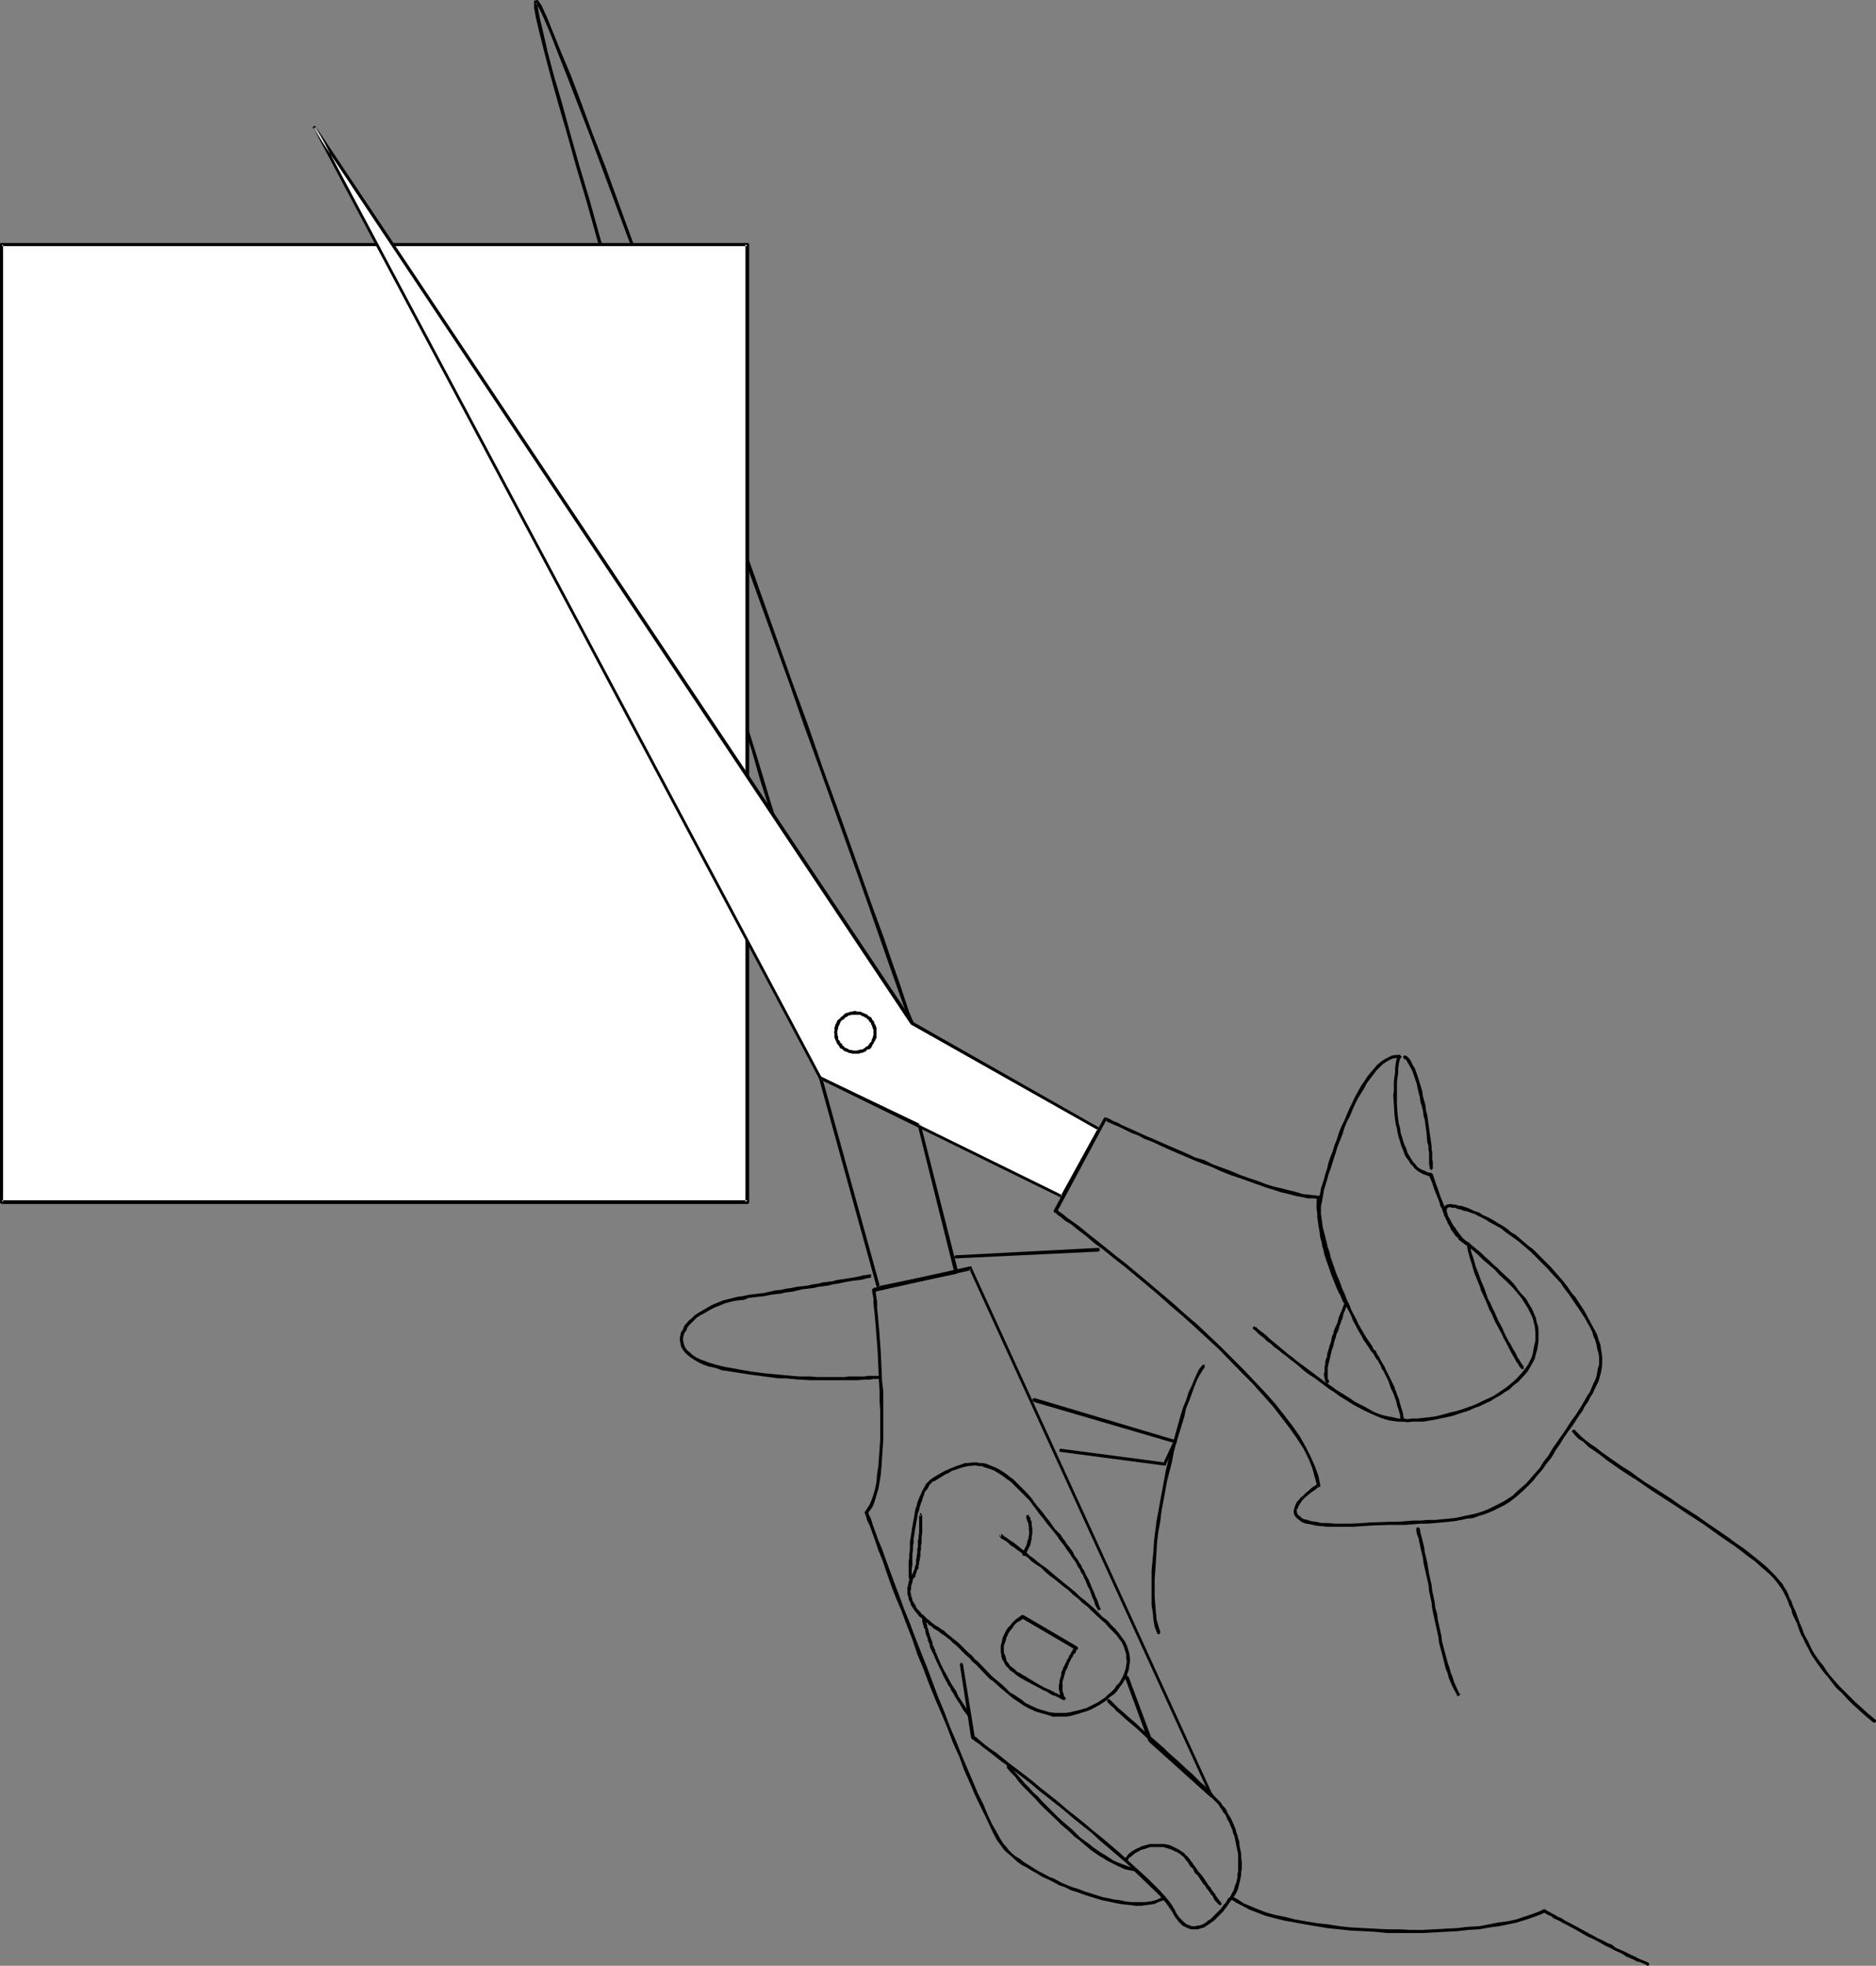 <?xml version="1.0" encoding="UTF-8" standalone="no"?>
<svg
   version="1.0"
   width="129.766mm"
   height="135.928mm"
   id="svg72"
   sodipodi:docname="Scissors &amp; Paper.wmf"
   xmlns:inkscape="http://www.inkscape.org/namespaces/inkscape"
   xmlns:sodipodi="http://sodipodi.sourceforge.net/DTD/sodipodi-0.dtd"
   xmlns="http://www.w3.org/2000/svg"
   xmlns:svg="http://www.w3.org/2000/svg">
  <rect width="100%" height="100%" fill="#808080" stroke="none"/>
  <sodipodi:namedview
     id="namedview72"
     pagecolor="#ffffff"
     bordercolor="#000000"
     borderopacity="0.25"
     inkscape:showpageshadow="2"
     inkscape:pageopacity="0.0"
     inkscape:pagecheckerboard="0"
     inkscape:deskcolor="#d1d1d1"
     inkscape:document-units="mm" />
  <defs
     id="defs1">
    <pattern
       id="WMFhbasepattern"
       patternUnits="userSpaceOnUse"
       width="6"
       height="6"
       x="0"
       y="0" />
  </defs>
  <path
     style="fill:#000000;fill-opacity:1;fill-rule:evenodd;stroke:none"
     d="m 238.037,267.618 0.162,0.162 v 0 h 0.162 0.162 v 0 h 0.162 l 0.162,-0.162 v 0 -0.162 -0.162 -0.162 0 l -32.32,-41.209 -0.162,-0.162 v 0 h -0.162 v 0 h -0.162 -0.162 v 0.162 0.162 h -0.162 v 0.162 l 0.162,0.162 v 0 z"
     id="path1" />
  <path
     style="fill:#000000;fill-opacity:1;fill-rule:evenodd;stroke:none"
     d="m 206.201,225.762 h -0.162 v 0 l -0.162,0.162 v 0.162 h -0.162 v 0.162 l 0.162,0.162 v 0.162 h 0.162 v 0 h 0.162 l 0.323,-0.485 -0.162,-0.808 -0.646,-2.101 -1.131,-3.232 -1.293,-4.525 -1.778,-5.656 -1.939,-6.464 -2.262,-7.434 -2.586,-8.242 -2.747,-8.888 -5.979,-19.554 -9.696,-32.159 -3.394,-10.989 -3.232,-10.989 -3.394,-11.151 -3.232,-10.828 -3.07,-10.666 -3.07,-10.181 -2.747,-9.858 -2.747,-9.211 -2.424,-8.565 -2.101,-7.757 -2.101,-7.111 -1.616,-6.141 -1.131,-5.01 -0.97,-4.04 -0.485,-2.747 -0.323,-1.131 -0.162,0.162 0.808,1.293 v 0 l 0.162,0.162 v 0 l 0.162,0.162 h 0.162 l 0.162,-0.162 0.162,-0.162 v 0 V 1.939 1.778 1.616 L 140.592,0 139.622,0.162 V 1.939 l 0.485,2.747 0.97,4.04 1.293,5.171 1.616,6.141 1.939,6.949 2.262,7.757 2.424,8.727 2.747,9.211 2.747,9.858 3.07,10.181 3.07,10.666 3.232,10.666 3.394,11.151 3.232,10.989 3.394,11.151 9.696,31.998 5.979,19.554 2.747,9.05 2.586,8.08 2.101,7.434 2.101,6.626 1.778,5.495 1.293,4.525 1.131,3.394 0.485,2.101 0.485,0.808 z"
     id="path2" />
  <path
     style="fill:#000000;fill-opacity:1;fill-rule:evenodd;stroke:none"
     d="m 141.723,1.778 -0.162,-0.162 v 0 l -0.162,-0.162 h -0.162 l -0.162,0.162 h -0.162 v 0.162 0.162 0.162 l 1.293,2.747 1.778,4.202 1.939,5.01 2.424,6.141 2.747,7.111 3.07,7.919 3.232,8.727 3.555,9.535 3.717,10.02 3.878,10.504 4.04,11.151 4.202,11.312 8.403,23.433 8.565,23.756 12.605,34.907 3.878,11.151 3.878,10.666 3.717,10.343 6.626,18.585 2.909,8.242 2.586,7.434 2.262,6.464 1.939,5.495 1.616,4.525 1.131,3.232 0.808,2.101 0.323,0.808 0.323,0.162 h 0.162 0.162 l 0.162,-0.162 v -0.162 -0.162 -0.162 l -0.162,-0.162 v 0 h -0.162 -0.162 l 0.485,0.162 -0.323,-0.646 -0.808,-1.939 -1.131,-3.394 -1.454,-4.363 -1.939,-5.495 -2.262,-6.626 -2.747,-7.434 -2.909,-8.242 -6.626,-18.585 -3.717,-10.181 -3.717,-10.828 -4.04,-10.989 -12.443,-35.068 -8.726,-23.756 -8.403,-23.433 -4.202,-11.312 -4.04,-10.989 -3.878,-10.504 -3.717,-10.181 -3.394,-9.373 -3.394,-8.727 -2.909,-7.919 -2.747,-7.272 -2.586,-6.141 -2.101,-5.171 -1.616,-4.04 z"
     id="path3" />
  <path
     style="fill:#ffffff;fill-opacity:1;fill-rule:evenodd;stroke:none"
     d="M 195.374,314.16 V 63.834 H 0.485 v 250.326 z"
     id="path4" />
  <path
     style="fill:#000000;fill-opacity:1;fill-rule:evenodd;stroke:none"
     d="m 195.374,314.645 h 0.162 l 0.162,-0.162 v 0 l 0.162,-0.162 V 63.834 l -0.162,-0.162 v -0.162 0 H 195.536 0.323 v 0 H 0.162 L 0,63.672 v 0.162 250.488 0.162 h 0.162 0.162 v 0.162 H 0.485 195.374 v -0.97 H 0.485 l 0.323,0.485 V 63.834 L 0.485,64.319 H 195.374 l -0.485,-0.485 v 250.326 l 0.485,-0.485 z"
     id="path5" />
  <path
     style="fill:#ffffff;fill-opacity:1;fill-rule:evenodd;stroke:none"
     d="M 287.324,295.091 277.628,312.706 214.443,281.678 82.254,33.291 238.36,267.295 Z"
     id="path6" />
  <path
     style="fill:#000000;fill-opacity:1;fill-rule:evenodd;stroke:none"
     d="m 287.163,295.414 -0.162,-0.485 -9.696,17.615 0.485,-0.162 -63.186,-31.028 0.162,0.162 L 82.578,33.129 81.931,33.614 238.037,267.618 v 0 l 0.162,0.162 48.965,27.634 0.323,-0.646 -48.965,-27.796 0.323,0.162 L 82.578,33.129 v -0.162 h -0.162 v 0 h -0.162 -0.162 v 0 h -0.162 v 0.162 l -0.162,0.162 v 0 0.162 h 0.162 L 214.12,281.839 v 0 0.162 h 0.162 l 63.186,31.028 v 0.162 h 0.162 0.162 l 0.162,-0.162 v 0 l 0.162,-0.162 9.534,-17.615 h 0.162 v -0.162 -0.162 l -0.162,-0.162 v 0 h -0.162 z"
     id="path7" />
  <path
     style="fill:#000000;fill-opacity:1;fill-rule:evenodd;stroke:none"
     d="m 240.784,294.121 v 0 l -0.162,-0.162 v -0.162 h -0.162 -0.162 -0.162 l -0.162,0.162 v 0 0.162 0.162 l 9.534,38.3 0.485,-0.646 -20.362,4.202 0.485,0.323 -15.19,-54.946 -0.646,0.485 25.856,12.605 h 0.162 0.162 0.162 v 0 l 0.162,-0.323 v -0.162 -0.162 h -0.162 v -0.162 l -26.018,-12.444 v -0.162 h -0.162 -0.162 v 0.162 h -0.162 v 0.162 0 0.162 0.162 l 15.19,54.946 v 0 l 0.162,0.162 v 0 l 0.162,0.162 h 0.162 v 0 l 20.2,-4.202 h 0.162 v -0.162 h 0.162 v 0 l 0.162,-0.162 v -0.162 -0.162 z"
     id="path8" />
  <path
     style="fill:#000000;fill-opacity:1;fill-rule:evenodd;stroke:none"
     d="m 366.347,371.207 0.162,0.323 v 0 h 0.162 0.162 0.162 l 0.162,-0.162 v -0.162 -0.162 l -0.162,-0.646 -0.162,-0.323 v -0.485 l -0.162,-0.646 -0.162,-0.485 -0.162,-0.485 -0.162,-0.646 -0.162,-0.485 -0.162,-0.646 -0.162,-0.646 -0.485,-1.131 -0.162,-0.646 -0.323,-0.646 -0.162,-0.646 -0.323,-0.646 -0.646,-1.293 -0.323,-0.646 -0.323,-0.646 -0.323,-0.646 -0.323,-0.646 -0.323,-0.808 -0.323,-0.485 -0.485,-0.808 -0.646,-1.293 -0.485,-0.646 -0.323,-0.808 -0.646,-0.485 -0.323,-0.808 -0.323,-0.485 -0.162,-0.162 h -0.162 v 0 h -0.162 -0.162 l -0.162,0.162 v 0 0.162 0.162 0.162 l 0.323,0.485 0.485,0.808 0.485,0.485 0.485,0.808 0.323,0.646 0.485,0.485 0.323,0.646 0.485,0.808 0.162,0.646 0.485,0.646 0.323,0.646 0.323,0.646 0.323,0.646 0.323,0.646 0.485,1.454 0.162,0.485 0.323,0.646 0.323,0.646 0.162,0.485 0.485,1.293 0.162,0.485 0.162,0.808 0.162,0.485 0.162,0.485 0.162,0.485 0.162,0.646 0.162,0.485 v 0.485 l 0.162,0.485 z"
     id="path9" />
  <path
     style="fill:#000000;fill-opacity:1;fill-rule:evenodd;stroke:none"
     d="m 357.62,351.814 h 0.162 v 0 l 0.162,0.162 h 0.162 l 0.162,-0.162 v 0 l 0.162,-0.162 v 0 -0.323 0 l -1.131,-1.616 -0.485,-0.808 -1.131,-1.939 -0.646,-1.131 -0.485,-1.131 -0.646,-1.131 -0.646,-1.293 -0.485,-1.293 -0.646,-1.293 -0.485,-1.293 -0.646,-1.454 -0.485,-1.293 -0.485,-1.293 -0.646,-1.454 -0.485,-1.454 -0.97,-2.747 -0.323,-1.454 -0.485,-1.293 -0.323,-1.454 -0.323,-1.293 -0.646,-2.424 -0.162,-1.293 -0.323,-2.262 v -0.97 -0.97 l 0.162,-0.808 0.162,-0.646 v -0.323 -0.162 h -0.162 l -0.162,-0.162 h -0.162 l -0.162,0.162 h -0.162 v 0.323 -0.162 l -0.162,0.808 -0.162,0.97 v 0.97 1.131 l 0.323,2.262 0.162,1.131 0.323,1.454 0.323,1.131 0.162,1.454 0.485,1.293 0.323,1.454 0.485,1.293 0.97,2.909 0.485,1.454 0.485,1.293 0.646,1.616 0.485,1.131 0.646,1.454 0.646,1.293 0.485,1.454 0.646,1.131 0.646,1.293 0.485,1.293 0.646,1.131 0.485,0.97 1.131,1.939 0.485,0.97 z"
     id="path10" />
  <path
     style="fill:#000000;fill-opacity:1;fill-rule:evenodd;stroke:none"
     d="m 344.854,313.675 v 0.162 0 0.162 l 0.323,0.162 h 0.162 l 0.162,-0.162 v 0 l 0.162,-0.323 0.162,-0.808 0.162,-0.97 0.162,-0.97 0.808,-2.586 0.323,-1.293 0.485,-1.293 0.485,-1.454 0.485,-1.616 0.485,-1.454 0.485,-1.616 0.646,-1.616 0.646,-1.616 0.485,-1.616 0.646,-1.616 0.808,-1.454 0.646,-1.616 0.646,-1.454 0.808,-1.616 1.616,-2.586 0.646,-1.293 0.97,-1.293 1.616,-2.101 0.808,-0.808 0.808,-0.808 0.97,-0.646 0.808,-0.485 0.808,-0.323 0.808,-0.162 0.97,0.162 v 0 l 0.323,-0.162 v 0 l 0.162,-0.162 v -0.162 l -0.162,-0.323 h -0.162 v -0.162 h -0.162 -0.97 l -0.97,0.162 -0.97,0.485 -0.97,0.485 -0.97,0.646 -0.97,0.808 -0.808,0.97 -1.778,2.101 -0.808,1.293 -0.808,1.131 -0.808,1.454 -0.808,1.454 -0.646,1.454 -0.808,1.616 -0.646,1.454 -0.646,1.616 -0.808,1.616 -0.646,1.616 -0.485,1.616 -0.646,1.616 -0.485,1.616 -0.646,1.616 -0.485,1.454 -0.323,1.454 -0.485,1.454 -0.323,1.293 -0.808,2.424 -0.162,1.131 -0.323,0.97 z"
     id="path11" />
  <path
     style="fill:#000000;fill-opacity:1;fill-rule:evenodd;stroke:none"
     d="m 366.347,276.345 v -0.323 h -0.162 v -0.162 h -0.162 v -0.162 h -0.323 l -0.162,0.162 v 0 0.162 h -0.162 0.162 l -0.485,0.97 -0.162,0.97 -0.162,1.131 v 1.131 l -0.162,1.131 -0.162,1.293 v 2.424 l -0.162,1.131 0.162,2.424 0.162,2.747 0.162,1.131 0.162,1.293 0.323,1.131 0.162,1.131 0.323,1.293 0.323,0.97 0.323,1.131 0.485,1.131 0.323,0.97 0.485,0.97 0.646,0.808 0.485,0.808 0.646,0.646 0.485,0.646 0.808,0.646 0.808,0.485 0.646,0.323 0.97,0.323 0.808,0.323 h 0.323 v -0.162 h 0.162 v -0.162 0 l 0.162,-0.162 v 0 l -0.162,-0.162 v -0.162 0 h -0.162 v -0.162 0 l -0.97,-0.162 -0.646,-0.323 -0.808,-0.323 -0.646,-0.323 -0.646,-0.485 -0.485,-0.646 -0.646,-0.646 -0.485,-0.808 -0.485,-0.808 -0.485,-0.808 -0.323,-1.131 -0.485,-0.97 -0.323,-0.97 -0.323,-1.131 -0.323,-0.97 -0.162,-1.293 -0.323,-1.131 -0.162,-1.131 -0.162,-1.293 -0.162,-2.586 v -2.424 -1.131 -2.424 l 0.162,-1.131 0.162,-1.131 v -1.131 l 0.162,-1.131 0.162,-0.808 0.323,-0.97 z"
     id="path12" />
  <path
     style="fill:#000000;fill-opacity:1;fill-rule:evenodd;stroke:none"
     d="m 374.588,306.888 -0.162,-0.162 v 0 h -0.162 v -0.162 h -0.323 v 0.162 h -0.162 v 0.162 l -0.162,0.162 v 0.162 l 0.323,0.808 0.485,1.131 0.323,0.97 0.323,0.97 0.323,0.808 0.323,0.808 0.323,0.808 0.323,0.808 0.162,0.808 0.485,0.808 0.162,0.646 0.323,0.646 0.323,0.646 0.162,0.646 0.323,0.485 0.162,0.646 0.323,0.485 0.323,0.485 0.162,0.646 0.646,0.808 0.323,0.485 0.323,0.485 0.646,0.485 0.162,0.485 0.485,0.323 0.323,0.323 0.323,0.162 0.323,0.323 0.323,0.162 0.485,0.323 h 0.162 0.162 0.162 v 0 h 0.162 l 0.162,-0.323 v -0.162 l -0.162,-0.162 v 0 l -0.162,-0.162 v 0 l -0.485,-0.323 -0.323,-0.162 -0.323,-0.162 -0.323,-0.323 -0.323,-0.162 -0.323,-0.323 -0.162,-0.323 -0.323,-0.323 -0.323,-0.323 -0.323,-0.323 -0.162,-0.485 -0.646,-0.808 -0.323,-0.485 -0.162,-0.485 -0.162,-0.485 -0.323,-0.646 -0.323,-0.485 -0.323,-0.646 -0.162,-0.646 -0.323,-0.646 -0.323,-0.808 -0.162,-0.485 -0.323,-0.808 -0.323,-0.808 -0.323,-0.808 -0.323,-0.97 -0.323,-0.97 -0.323,-0.808 -0.323,-0.97 -0.323,-0.97 z"
     id="path13" />
  <path
     style="fill:#000000;fill-opacity:1;fill-rule:evenodd;stroke:none"
     d="m 384.446,325.149 -0.162,-0.162 -0.162,-0.162 v 0 h -0.162 l -0.323,0.162 v 0 l -0.162,0.162 v 0.162 l 0.162,0.97 0.162,0.808 0.323,1.131 0.323,1.131 0.323,0.97 0.323,1.131 0.323,1.131 0.97,2.424 0.485,1.131 0.323,1.131 1.131,2.424 0.485,1.131 0.485,1.293 0.646,1.131 0.485,1.131 0.485,1.131 0.646,1.131 0.485,0.97 0.646,1.131 0.485,1.131 0.485,0.808 0.485,0.97 0.485,0.97 0.97,1.778 0.485,0.808 0.323,0.646 0.485,0.646 0.323,0.646 0.485,0.485 v 0.162 h 0.162 0.323 v 0 h 0.162 v -0.323 -0.162 -0.162 l -0.323,-0.485 -0.485,-0.646 -0.323,-0.646 -0.485,-0.646 -0.323,-0.808 -0.97,-1.616 -0.485,-0.97 -0.646,-0.97 -0.485,-0.97 -0.485,-0.97 -0.485,-1.131 -0.485,-0.97 -0.646,-1.131 -0.485,-1.131 -0.485,-1.131 -0.646,-1.293 -0.485,-1.131 -0.646,-1.131 -0.808,-2.424 -0.485,-1.131 -0.485,-1.131 -0.808,-2.262 -0.485,-1.131 -0.323,-1.131 -0.323,-1.131 -0.323,-0.97 -0.323,-0.97 -0.162,-0.97 z"
     id="path14" />
  <path
     style="fill:#000000;fill-opacity:1;fill-rule:evenodd;stroke:none"
     d="m 346.632,361.349 h 0.162 v 0.162 h 0.162 0.162 l 0.323,-0.162 v 0 -0.162 -0.162 -0.162 l -0.162,-0.323 -0.162,-0.323 v -0.808 -0.485 -0.485 -0.646 -0.485 l 0.162,-0.646 0.162,-0.646 0.162,-0.646 0.162,-0.646 0.162,-0.808 0.323,-1.293 0.323,-0.808 0.162,-0.808 0.162,-0.646 0.323,-0.808 0.162,-0.808 0.323,-0.646 0.323,-0.808 0.162,-0.808 0.323,-0.646 0.162,-0.646 0.323,-0.646 0.162,-0.808 0.162,-0.646 0.323,-0.646 0.323,-0.97 0.323,-0.323 0.162,-0.162 v -0.323 h -0.162 v -0.162 -0.162 h -0.162 -0.162 -0.162 v 0.162 h -0.162 l -0.162,0.162 0.162,-0.162 -0.323,0.485 -0.485,1.293 -0.162,0.485 -0.323,0.646 -0.323,0.808 -0.162,0.646 -0.162,0.646 -0.323,0.808 -0.323,0.646 -0.323,0.808 -0.162,0.808 -0.323,0.646 -0.162,0.808 -0.162,0.808 -0.323,0.808 -0.162,0.646 -0.485,1.616 v 0.646 l -0.323,0.646 -0.162,0.808 v 0.485 l -0.162,0.646 v 0.646 0.646 l -0.162,0.485 v 0.485 l 0.162,0.97 0.162,0.485 z"
     id="path15" />
  <path
     style="fill:#000000;fill-opacity:1;fill-rule:evenodd;stroke:none"
     d="m 351.641,340.987 v 0.162 h 0.162 v 0 h 0.323 v 0 h 0.162 v -0.162 h 0.162 v -0.323 h -0.162 v -0.162 l -0.323,-0.323 -0.162,-0.485 -0.323,-0.485 -0.485,-1.131 -0.323,-0.646 -0.485,-1.293 -0.97,-2.424 -0.323,-0.808 -0.323,-0.808 -0.97,-2.747 -0.323,-0.97 -0.162,-0.97 -0.323,-1.131 -0.323,-0.97 -0.162,-0.97 -0.162,-1.131 -0.323,-0.97 -0.162,-0.97 -0.162,-1.131 -0.162,-1.131 -0.162,-0.97 v -1.131 l -0.162,-0.97 0.162,-0.97 -0.162,-1.131 0.162,-0.808 v -0.162 -0.162 l -0.162,-0.162 h -0.162 -0.162 l -0.162,0.162 h -0.162 v 0.162 0 0 l -0.162,0.97 v 1.131 0.97 l 0.162,1.131 v 0.97 l 0.162,1.131 0.162,1.131 0.162,0.97 0.162,0.97 0.162,1.293 0.323,0.97 0.162,1.131 0.323,0.97 0.162,0.97 0.323,0.97 0.323,0.97 0.97,2.747 0.323,0.97 0.323,0.808 0.97,2.424 0.646,1.454 0.323,0.485 0.485,1.131 0.162,0.485 0.323,0.485 z"
     id="path16" />
  <path
     style="fill:#000000;fill-opacity:1;fill-rule:evenodd;stroke:none"
     d="m 344.854,313.352 v 0 h 0.162 l 0.162,-0.162 v 0 -0.162 -0.162 -0.162 0 l -0.162,-0.162 h -0.162 v 0 0 l -1.293,-0.162 -1.454,-0.162 -1.616,-0.162 -1.454,-0.485 -1.939,-0.485 -1.939,-0.485 -2.101,-0.485 -2.101,-0.646 -2.101,-0.808 -2.424,-0.808 -2.262,-0.808 -2.262,-0.97 -4.848,-1.778 -2.262,-1.131 -2.262,-0.646 -2.424,-1.131 -2.262,-0.97 -2.262,-0.97 -4.04,-1.778 -1.939,-0.808 -1.778,-0.808 -1.778,-0.808 -1.454,-0.646 -1.454,-0.646 -1.131,-0.646 -0.97,-0.323 -0.808,-0.485 -0.646,-0.323 -0.485,-0.162 h -0.162 v 0.808 h 0.162 0.162 v -0.162 l 0.162,-0.162 v -0.162 l -0.162,-0.162 v 0 -0.162 h -0.162 -0.162 v 0.808 0 l 0.323,0.162 0.485,0.323 0.808,0.323 1.131,0.485 1.131,0.485 1.293,0.646 1.616,0.808 1.778,0.646 1.778,0.97 1.778,0.646 4.202,1.939 2.262,0.97 2.262,0.97 2.262,0.97 2.424,0.97 2.262,0.808 2.424,1.131 2.424,0.97 2.424,0.808 2.262,0.808 2.262,0.808 2.262,0.808 2.101,0.646 1.939,0.646 2.101,0.485 1.778,0.485 1.778,0.323 1.454,0.323 h 1.454 l 1.293,0.162 z"
     id="path17" />
  <path
     style="fill:#000000;fill-opacity:1;fill-rule:evenodd;stroke:none"
     d="m 289.264,292.667 0.162,-0.162 v -0.162 l -0.162,-0.162 v 0 l -0.162,-0.162 v 0 h -0.323 v 0 l -0.162,0.162 v 0 l -13.09,24.079 v 0.162 0.162 0.162 h 0.162 v 0.162 h 0.162 0.162 0.162 l 0.162,-0.162 v 0 z"
     id="path18" />
  <path
     style="fill:#000000;fill-opacity:1;fill-rule:evenodd;stroke:none"
     d="m 276.012,316.1 h -0.162 -0.162 v 0.162 h -0.162 v 0.162 0.162 0.162 h 0.162 v 0.162 h 0.162 0.162 -0.162 0.162 l 0.323,0.485 0.97,0.646 1.131,0.97 1.616,0.97 1.778,1.454 1.939,1.454 2.262,1.939 2.424,1.778 2.586,2.101 2.909,2.262 2.909,2.424 2.909,2.424 3.07,2.586 3.07,2.747 3.232,2.747 3.232,2.909 6.302,5.818 5.818,5.979 2.909,2.909 2.747,3.071 2.586,2.909 2.262,2.909 2.101,2.747 1.939,2.747 1.778,2.747 1.293,2.586 0.97,2.424 0.646,2.424 0.646,2.262 v 0 0 0.162 h 0.162 v 0.162 h 0.162 0.162 0.162 v -0.162 h 0.162 v -0.162 -0.162 0 l -0.485,-2.424 -0.808,-2.262 -1.131,-2.586 -1.293,-2.586 -1.616,-2.909 -1.939,-2.747 -2.101,-2.747 -2.424,-3.071 -2.586,-2.909 -2.747,-2.909 -2.909,-3.071 -5.979,-5.979 -6.141,-5.818 -3.232,-2.747 -3.232,-2.909 -3.07,-2.586 -3.232,-2.747 -2.909,-2.424 -2.909,-2.424 -2.909,-2.262 -2.586,-2.101 -2.424,-1.939 -2.262,-1.778 -1.939,-1.616 -1.778,-1.293 -1.616,-1.131 -1.131,-0.97 -0.97,-0.646 -0.485,-0.323 z"
     id="path19" />
  <path
     style="fill:#000000;fill-opacity:1;fill-rule:evenodd;stroke:none"
     d="m 344.692,387.852 v 0 h -0.162 l -0.162,0.162 v 0 0.162 0.162 0.162 0 l 0.162,0.162 h 0.162 v 0 -0.808 h -0.162 l -0.323,0.162 h -0.162 l -0.323,0.323 -0.323,0.162 -0.485,0.323 -0.485,0.485 -0.97,0.808 -0.97,0.97 -0.485,0.323 -0.485,0.646 -0.485,0.485 -0.323,0.646 -0.162,0.485 -0.162,0.485 -0.162,0.646 v 0.485 l 0.162,0.646 0.323,0.485 0.485,0.485 0.646,0.485 0.646,0.485 0.97,0.323 1.131,0.162 1.293,0.323 1.454,0.162 1.778,0.162 h 1.939 4.848 0.162 v -0.162 -0.162 h 0.162 v -0.162 l -0.162,-0.162 v -0.162 h -0.162 v 0 h -0.162 -4.686 l -1.939,-0.162 h -1.616 l -1.454,-0.323 -1.293,-0.162 -0.97,-0.323 -0.808,-0.162 -0.646,-0.323 -0.485,-0.485 -0.485,-0.323 -0.162,-0.323 -0.162,-0.485 v -0.323 -0.323 l 0.323,-0.485 0.162,-0.485 0.323,-0.485 0.323,-0.485 0.323,-0.485 0.485,-0.485 1.131,-0.97 0.808,-0.646 0.485,-0.323 0.485,-0.323 0.323,-0.323 0.323,-0.162 0.162,-0.162 v 0 0 z"
     id="path20" />
  <path
     style="fill:#000000;fill-opacity:1;fill-rule:evenodd;stroke:none"
     d="m 353.742,398.195 h -0.162 v 0 h -0.162 l -0.162,0.323 v 0.162 l 0.162,0.162 v 0 l 0.323,0.162 v 0 l 2.424,-0.162 2.424,-0.162 4.686,-0.162 h 2.101 2.101 l 2.101,-0.162 1.939,-0.162 h 1.778 l 1.939,-0.162 1.778,-0.162 1.778,-0.162 1.454,-0.162 1.778,-0.323 1.454,-0.323 1.616,-0.162 1.293,-0.485 1.616,-0.485 1.293,-0.485 1.454,-0.646 2.586,-1.293 1.293,-0.808 1.293,-0.97 1.131,-0.97 1.293,-1.131 1.131,-1.131 1.293,-1.293 1.131,-1.454 1.293,-1.454 1.131,-1.616 1.293,-1.616 v -0.162 -0.162 -0.323 h -0.162 l -0.162,-0.162 h -0.162 l -0.162,0.162 -0.162,0.162 -1.293,1.616 -0.97,1.616 -1.293,1.454 -1.131,1.293 -1.131,1.293 -1.293,1.131 -1.293,1.131 -0.97,0.97 -1.293,0.808 -1.293,0.808 -2.586,1.293 -1.293,0.646 -1.293,0.485 -1.454,0.485 -1.293,0.323 -1.616,0.323 -1.454,0.323 -1.616,0.323 -1.616,0.162 -1.778,0.162 -1.616,0.162 h -1.939 l -1.778,0.162 h -1.939 l -2.101,0.162 -2.101,0.162 h -2.101 l -4.686,0.162 -2.424,0.162 z"
     id="path21" />
  <path
     style="fill:#000000;fill-opacity:1;fill-rule:evenodd;stroke:none"
     d="m 404.808,380.418 v 0 0.162 l 0.162,0.323 v 0 l 0.162,0.162 h 0.162 l 0.323,-0.162 v 0 l 1.131,-1.939 1.131,-1.616 0.97,-1.616 1.131,-1.616 0.97,-1.293 0.97,-1.454 0.808,-1.293 0.97,-1.293 0.646,-1.293 0.808,-1.131 0.646,-1.293 0.646,-0.97 0.485,-1.131 0.485,-0.97 0.485,-0.97 0.323,-1.131 0.323,-1.131 0.162,-0.97 0.162,-1.131 v -0.97 -1.131 l -0.162,-1.131 -0.162,-0.97 -0.162,-1.131 -0.485,-1.293 -0.323,-1.131 -0.646,-1.293 -0.646,-1.131 -1.454,-2.747 -0.808,-1.454 -0.97,-1.454 -0.162,-0.162 h -0.162 -0.162 -0.162 v 0 l -0.162,0.323 v 0.162 0.162 l 0.97,1.454 0.97,1.454 1.454,2.586 0.646,1.293 0.323,1.131 0.485,1.131 0.323,1.131 0.162,1.131 0.323,0.97 0.162,1.131 v 0.97 0.97 l -0.323,0.97 -0.162,0.97 -0.162,0.97 -0.323,0.97 -0.485,0.97 -0.485,1.131 -0.485,1.131 -0.646,0.97 -0.646,1.131 -0.646,1.131 -0.808,1.293 -0.808,1.293 -0.97,1.293 -0.97,1.454 -0.808,1.293 -1.131,1.616 -1.131,1.616 -1.131,1.616 z"
     id="path22" />
  <path
     style="fill:#000000;fill-opacity:1;fill-rule:evenodd;stroke:none"
     d="m 412.241,341.31 h 0.162 l 0.162,0.162 h 0.162 0.162 v -0.162 l 0.162,-0.162 v -0.162 -0.162 l -1.131,-1.778 -1.131,-1.293 -0.97,-1.454 -1.131,-1.454 -2.262,-2.586 -1.131,-1.293 -1.131,-1.131 -1.131,-1.131 -1.131,-1.131 -1.131,-1.131 -1.131,-0.808 -1.131,-0.97 -1.131,-0.97 -1.131,-0.97 -1.131,-0.646 -1.131,-0.97 -0.97,-0.646 -1.131,-0.646 -2.101,-1.293 -0.97,-0.485 -1.131,-0.485 -0.97,-0.646 -0.97,-0.323 -0.808,-0.323 -0.97,-0.485 -0.97,-0.323 -0.97,-0.323 h -0.646 l -0.808,-0.323 h -0.808 v 0 0 l -0.162,0.162 v 0 h -0.162 v 0.162 h -0.162 v 0.162 l 0.162,0.162 v 0 l 0.162,0.162 v 0 h 0.162 v 0 h 0.646 l 0.646,0.323 0.808,0.162 0.808,0.323 0.97,0.162 0.808,0.323 0.97,0.323 0.97,0.485 0.97,0.485 0.97,0.485 0.97,0.646 2.101,1.131 1.131,0.646 0.97,0.808 1.131,0.808 1.131,0.808 1.131,0.808 0.97,0.808 1.131,0.97 1.131,0.97 1.131,1.131 1.131,1.131 1.131,1.131 1.131,1.131 1.131,1.293 2.262,2.424 0.97,1.454 1.131,1.454 0.97,1.454 z"
     id="path23" />
  <path
     style="fill:#000000;fill-opacity:1;fill-rule:evenodd;stroke:none"
     d="m 379.76,315.615 v 0 h 0.162 0.162 v -0.162 0 l 0.162,-0.162 v -0.162 h -0.162 v -0.162 0 h -0.162 l -0.162,-0.162 h 0.162 l -0.646,-0.162 -0.97,0.162 -0.323,0.162 -0.485,0.485 -0.162,0.485 v 0.323 0.162 l 0.162,0.808 v 0.485 l 0.323,0.323 0.162,0.485 0.162,0.323 0.323,0.485 0.162,0.485 0.162,0.323 0.485,0.808 0.323,0.323 0.485,0.808 0.485,0.646 0.646,0.808 h 0.162 v 0.162 l 0.162,0.162 0.323,0.162 h 0.162 0.162 l 0.162,-0.162 v -0.162 -0.162 -0.162 h -0.162 v -0.162 h -0.162 -0.162 l 0.323,0.162 v 0 -0.162 l -0.323,-0.323 -0.485,-0.646 -0.485,-0.646 -0.485,-0.808 -0.323,-0.323 -0.485,-0.808 -0.323,-0.323 -0.162,-0.485 -0.323,-0.323 -0.162,-0.485 -0.162,-0.323 v -0.323 l -0.162,-0.485 -0.162,-0.485 0.162,-0.162 -0.162,-0.323 h 0.162 l 0.162,-0.323 h 0.162 l 0.485,-0.162 0.485,0.162 z"
     id="path24" />
  <path
     style="fill:#000000;fill-opacity:1;fill-rule:evenodd;stroke:none"
     d="m 382.184,323.372 -0.162,-0.162 h -0.162 -0.162 l -0.162,0.162 v 0.162 0.162 0.162 0 l 1.293,0.97 1.293,1.131 2.424,2.101 1.131,1.131 1.131,0.97 0.97,0.808 1.131,0.97 0.97,1.131 1.939,1.778 0.97,0.97 0.808,0.808 0.808,0.97 0.808,0.97 0.646,0.808 0.485,0.808 0.646,0.97 0.485,0.808 0.485,0.97 0.485,0.97 0.323,0.808 0.485,1.939 0.162,1.778 v 0.97 0.97 l -0.485,2.101 -0.162,1.131 -0.323,1.131 v 0.162 0.162 h 0.162 v 0.162 h 0.162 0.162 0.162 v 0 l 0.162,-0.162 v -0.162 l 0.323,-1.131 0.323,-1.131 0.323,-2.101 v -1.131 -0.97 -0.97 l -0.162,-0.97 -0.323,-0.97 -0.162,-0.97 -0.485,-1.131 -0.323,-0.808 -0.485,-0.97 -0.646,-0.97 -0.485,-0.97 -0.646,-0.808 -0.808,-0.808 -0.808,-0.97 -0.646,-0.97 -0.808,-0.97 -0.97,-0.97 -1.939,-1.778 -0.97,-0.97 -1.131,-0.97 -0.97,-0.97 -1.131,-0.97 -1.131,-1.131 -2.586,-2.101 -1.293,-0.97 z"
     id="path25" />
  <path
     style="fill:#000000;fill-opacity:1;fill-rule:evenodd;stroke:none"
     d="m 401.252,354.885 v -0.162 0 -0.162 l -0.162,-0.162 h -0.162 -0.162 v 0 l -0.162,0.162 h -0.162 v 0.162 0 l -0.485,0.97 -0.485,0.97 -0.808,1.131 -0.646,0.808 -1.778,1.939 -1.131,0.97 -0.97,0.808 -1.131,0.808 -2.424,1.616 -1.293,0.646 -1.454,0.646 -1.293,0.646 -1.454,0.646 -1.454,0.485 -1.293,0.485 -1.616,0.485 -1.454,0.323 -2.909,0.808 -1.454,0.323 -2.909,0.323 -1.293,0.162 h -1.454 l -1.293,0.162 -1.131,-0.162 h -1.293 l -1.293,-0.323 -0.97,-0.162 -0.97,-0.162 v 0 h -0.162 l -0.162,0.162 v 0 h -0.162 v 0.162 0.323 0 l 0.162,0.162 v 0 h 0.162 v 0 l 0.97,0.323 1.131,0.162 1.131,0.162 h 1.293 l 1.293,0.162 1.293,-0.162 h 1.454 1.454 l 2.909,-0.485 1.454,-0.323 3.07,-0.646 1.454,-0.485 1.454,-0.485 1.616,-0.485 1.293,-0.646 1.454,-0.485 1.293,-0.646 1.454,-0.646 1.293,-0.808 1.454,-0.808 1.131,-0.808 1.131,-0.646 1.131,-1.131 1.131,-0.808 1.778,-1.939 0.808,-0.97 0.646,-1.131 0.646,-1.131 0.485,-0.97 z"
     id="path26" />
  <path
     style="fill:#000000;fill-opacity:1;fill-rule:evenodd;stroke:none"
     d="m 362.145,370.884 h 0.162 0.162 v 0 l 0.162,-0.162 v 0 -0.323 0 l -0.162,-0.162 v 0 l -0.162,-0.162 -1.131,-0.323 -0.97,-0.323 -1.131,-0.485 -2.262,-1.293 -2.586,-1.293 -1.131,-0.808 -1.293,-0.808 -1.293,-0.808 -1.293,-0.808 -1.293,-0.97 -1.293,-0.808 -1.293,-0.97 -1.293,-0.97 -1.293,-0.97 -1.293,-0.97 -2.424,-1.778 -1.131,-0.97 -1.131,-0.808 -1.131,-0.97 -0.97,-0.808 -0.97,-0.808 -0.97,-0.808 -0.808,-0.646 -0.808,-0.808 -0.808,-0.646 -0.646,-0.485 -0.646,-0.485 -0.485,-0.485 -0.323,-0.162 v 0 h -0.162 v -0.162 h -0.323 v 0.162 h -0.162 v 0.162 0 0.323 0 l 0.162,0.162 v 0 l 0.323,0.162 0.485,0.485 0.646,0.646 0.646,0.485 0.646,0.485 0.808,0.808 0.97,0.646 0.808,0.808 1.131,0.808 0.97,0.808 1.131,0.808 1.131,0.97 1.131,0.808 2.424,2.101 1.293,0.97 1.293,0.808 1.293,0.97 1.293,0.97 1.293,0.97 1.293,0.808 1.293,0.97 1.293,0.808 1.293,0.808 1.293,0.808 2.424,1.293 2.424,1.131 1.131,0.485 1.131,0.485 z"
     id="path27" />
  <path
     style="fill:#000000;fill-opacity:1;fill-rule:evenodd;stroke:none"
     d="m 295.081,438.273 -0.162,-0.162 v 0 l -0.162,-0.162 h -0.162 -0.162 v 0 l -0.162,0.162 v 0.162 h -0.162 v 0.162 l 6.141,16.645 h 0.162 v 0.162 l 15.998,14.383 0.323,0.162 h 0.162 l 0.162,-0.162 v 0 l 0.162,-0.323 v -0.162 h -0.162 L 254.035,331.29 v 0 -0.162 l -0.162,-0.162 h -0.323 l -25.21,5.656 v 0.162 h -0.162 v 0 l -0.162,0.162 v 0.323 h 0.162 v 0.162 h 0.162 v 0.162 h 0.323 l 25.21,-5.656 -0.485,-0.323 63.024,137.849 0.646,-0.485 -15.998,-14.383 0.162,0.162 z"
     id="path28" />
  <path
     style="fill:#000000;fill-opacity:1;fill-rule:evenodd;stroke:none"
     d="m 228.502,336.623 h -0.162 v 0.162 h -0.162 v 0.162 h -0.162 v 0.323 h 0.162 v 0.162 h 0.162 v 0.162 h 0.162 l -0.485,-0.485 v 0.485 l 0.162,0.808 0.162,0.97 v 1.131 l 0.162,1.454 0.162,1.454 0.162,1.778 0.162,1.939 0.162,2.101 0.162,2.101 0.162,2.262 0.323,7.434 0.162,2.586 v 2.586 l 0.162,2.424 v 7.595 l -0.162,2.424 -0.162,2.262 -0.162,2.262 -0.323,2.101 -0.162,1.939 -0.323,1.778 -0.485,1.616 -0.485,1.454 -0.485,1.131 -0.646,0.97 -0.485,0.808 v 0 0 l -0.162,0.162 v 0.162 l 0.162,0.323 v 0 h 0.162 0.162 0.323 v -0.162 l 0.646,-0.808 0.646,-0.97 0.485,-1.293 0.485,-1.616 0.485,-1.616 0.323,-1.778 0.323,-2.101 0.162,-1.939 0.162,-2.424 0.162,-2.262 0.162,-2.424 v -7.595 -2.424 -2.586 l -0.323,-2.586 -0.323,-7.434 -0.162,-2.262 -0.162,-2.262 -0.162,-2.101 -0.162,-1.778 -0.162,-1.778 -0.162,-1.616 v -1.454 l -0.162,-1.131 -0.162,-0.97 v -0.646 -0.485 z"
     id="path29" />
  <path
     style="fill:#000000;fill-opacity:1;fill-rule:evenodd;stroke:none"
     d="m 226.563,394.801 h -0.162 v 0.162 h -0.162 v 0.162 h -0.162 v 0.323 h 0.162 v 0.162 h 0.162 v 0 h 0.162 l -0.485,-0.323 v 0.162 l 0.323,0.808 0.323,1.131 0.646,1.293 0.646,1.778 0.808,2.262 0.808,2.424 1.131,2.747 0.97,2.909 1.131,3.232 1.293,3.394 1.454,3.394 1.454,3.879 1.454,3.717 1.293,3.879 1.616,3.879 1.454,3.879 1.616,4.04 1.616,3.717 1.616,3.879 1.454,3.879 1.616,3.555 1.293,3.555 1.454,3.232 1.293,3.07 1.454,3.071 1.293,2.586 1.131,2.424 0.97,2.101 0.97,1.778 0.97,1.293 0.808,1.131 0.162,0.162 h 0.162 0.162 l 0.162,-0.162 h 0.162 v -0.162 -0.162 l -0.162,-0.323 0.162,0.162 -0.97,-1.131 -0.808,-1.293 -0.97,-1.778 -1.131,-1.939 -1.131,-2.424 -1.131,-2.747 -1.454,-2.909 -1.293,-3.07 -1.454,-3.394 -1.454,-3.394 -1.454,-3.717 -1.616,-3.717 -1.454,-3.879 -1.616,-3.879 -1.454,-3.879 -1.454,-3.879 -1.616,-4.04 -1.454,-3.717 -1.454,-3.879 -1.454,-3.555 -1.293,-3.555 -1.293,-3.394 -1.131,-3.07 -1.131,-3.071 -0.97,-2.747 -0.97,-2.262 -0.808,-2.262 -0.646,-1.778 -0.485,-1.616 -0.485,-0.97 -0.162,-0.485 v -0.162 z"
     id="path30" />
  <path
     style="fill:#000000;fill-opacity:1;fill-rule:evenodd;stroke:none"
     d="m 263.084,482.714 v 0 h -0.162 -0.162 -0.323 v 0.162 0.162 0.162 0.162 l 0.808,0.808 0.808,0.646 1.939,1.778 1.131,0.808 1.293,0.646 1.293,0.808 1.454,0.808 1.293,0.808 1.454,0.646 1.616,0.808 1.454,0.808 1.454,0.485 1.616,0.808 1.616,0.485 1.778,0.646 1.454,0.485 1.616,0.485 1.616,0.485 1.616,0.323 1.454,0.323 1.616,0.323 1.293,0.162 1.616,0.162 1.293,0.162 h 1.293 l 1.293,-0.162 1.131,-0.162 1.131,-0.162 0.97,-0.485 1.778,-0.646 v 0 l 0.162,-0.162 v 0 -0.162 -0.323 0 h -0.162 v -0.162 h -0.162 -0.162 -0.162 0.162 l -1.778,0.808 -0.97,0.323 -0.97,0.162 -1.131,0.162 h -1.131 -1.293 -1.293 l -1.454,-0.162 -1.454,-0.323 -1.454,-0.162 -1.454,-0.323 -1.616,-0.323 -1.616,-0.485 -1.454,-0.485 -1.616,-0.485 -1.616,-0.646 -1.616,-0.485 -1.616,-0.646 -1.454,-0.646 -1.454,-0.808 -1.616,-0.646 -1.454,-0.808 -1.293,-0.646 -1.293,-0.808 -1.293,-0.808 -1.293,-0.808 -0.97,-0.808 -1.131,-0.646 -0.97,-0.808 -0.808,-0.808 z"
     id="path31" />
  <path
     style="fill:#000000;fill-opacity:1;fill-rule:evenodd;stroke:none"
     d="m 304.131,496.289 0.162,0.162 v 0 h 0.323 v 0 l 0.162,-0.162 v 0 -0.162 -0.162 -0.162 0 l -7.757,-7.434 -0.162,-0.162 v 0 h -0.162 -0.162 l -0.162,0.162 v 0 0.162 0.162 0.162 0 z"
     id="path32" />
  <path
     style="fill:#000000;fill-opacity:1;fill-rule:evenodd;stroke:none"
     d="m 296.697,489.017 h 0.162 l 0.162,-0.162 h 0.162 v -0.162 -0.162 l -0.162,-0.162 v -0.162 h -0.162 -0.162 0.162 l -0.97,-0.162 -0.646,-0.162 -0.808,-0.323 -1.778,-0.646 -0.808,-0.323 -0.97,-0.485 -0.97,-0.646 -0.97,-0.646 -1.131,-0.646 -2.101,-1.454 -0.97,-0.808 -1.131,-0.808 -1.131,-0.808 -0.97,-0.97 -1.131,-1.131 -1.131,-0.97 -1.131,-0.97 -1.293,-1.131 -3.232,-3.232 -1.131,-1.131 -1.131,-1.293 -1.131,-0.97 -1.131,-1.293 -1.131,-1.131 -0.97,-1.131 -1.131,-1.293 -0.97,-1.131 -0.97,-0.97 v -0.162 0 h -0.162 -0.162 -0.323 v 0.162 0.162 0.162 0.162 0 l 0.97,1.131 1.131,1.131 0.97,1.293 0.97,1.131 1.131,1.131 1.131,1.131 1.131,1.131 1.131,1.293 1.131,1.131 3.394,3.232 1.131,1.131 1.131,0.97 1.131,0.97 1.131,1.131 1.131,0.808 1.131,0.97 0.97,0.808 1.131,0.97 2.101,1.454 1.131,0.646 0.97,0.646 0.97,0.485 0.97,0.485 0.97,0.485 1.778,0.808 0.808,0.162 0.808,0.162 z"
     id="path33" />
  <path
     style="fill:#000000;fill-opacity:1;fill-rule:evenodd;stroke:none"
     d="m 252.904,448.293 v 0.162 h 0.323 0.162 0.162 v 0 l 0.162,-0.323 v -0.162 l -0.162,-0.162 -0.97,-1.454 -0.97,-1.454 -0.97,-1.454 -0.323,-0.646 -0.323,-0.808 -0.97,-1.454 -0.323,-0.485 -1.454,-2.747 -0.323,-0.485 -0.323,-0.646 -0.646,-1.293 -0.97,-2.262 -0.162,-0.485 -0.323,-0.485 v -0.485 l -0.323,-0.485 v -0.323 l -0.323,-0.323 v -0.485 l -0.162,-0.323 v -0.323 -0.162 h -0.162 -0.162 v -0.162 h -0.323 v 0.162 h -0.162 v 0.162 0 0.323 -0.162 0.162 l 0.162,0.646 v 0.323 l 0.162,0.485 0.162,0.323 0.323,0.646 0.162,0.323 0.323,0.646 0.162,0.485 0.97,2.101 0.646,1.293 0.323,0.646 0.162,0.485 1.454,2.747 0.485,0.646 0.323,0.808 0.485,0.646 0.323,0.646 0.485,0.808 0.97,1.454 0.808,1.454 z"
     id="path34" />
  <path
     style="fill:#000000;fill-opacity:1;fill-rule:evenodd;stroke:none"
     d="m 242.885,429.223 v 0 0.162 l 0.323,0.162 h 0.162 l 0.162,-0.162 v 0 l 0.162,-0.323 v -0.162 l -0.162,-0.162 h -0.162 l 0.162,-0.162 -0.162,-0.323 v -0.162 l -0.162,-0.323 v 0 l -0.162,-0.323 v -0.162 -0.323 l -0.162,-0.162 -0.162,-0.646 v -0.162 l -0.162,-0.485 -0.162,-0.162 v -0.162 -0.485 l -0.162,-0.323 v -0.323 l -0.162,-0.162 v -0.485 l -0.162,-0.162 v -0.323 0 l -0.162,-0.162 v -0.162 h -0.162 -0.323 v 0 l -0.162,0.162 v 0 0.162 0.323 -0.162 0.323 0.323 0.162 l 0.162,0.323 v 0.162 0 l 0.162,0.323 v 0.323 l 0.162,0.485 0.162,0.162 0.162,0.323 v 0.162 0.162 l 0.162,0.808 v 0.162 l 0.162,0.162 0.162,0.323 v 0.162 0.162 l 0.162,0.162 v 0.162 0.323 0 l 0.162,0.323 0.162,0.323 z"
     id="path35" />
  <path
     style="fill:#000000;fill-opacity:1;fill-rule:evenodd;stroke:none"
     d="m 237.713,412.739 v 0.162 0.162 0 l 0.162,0.162 h 0.162 0.162 0.162 v -0.162 h 0.162 v -0.162 -0.162 l -0.162,-0.808 v -0.97 -0.97 l 0.162,-0.97 v -0.97 -0.97 -0.97 l 0.162,-0.97 v -1.131 l 0.162,-0.808 v -1.131 l 0.162,-0.808 0.162,-1.131 0.162,-0.97 0.162,-0.97 0.162,-0.808 0.162,-0.97 0.162,-0.97 0.323,-0.808 0.162,-0.808 0.323,-0.97 0.323,-0.808 0.162,-0.646 0.323,-0.808 0.162,-0.646 0.808,-0.97 0.323,-0.646 0.162,-0.323 0.808,-0.808 0.485,-0.162 v 0 h 0.162 v -0.162 l 0.162,-0.162 v -0.162 l -0.162,-0.162 v 0 l -0.162,-0.162 v 0 h -0.323 -0.162 0.162 l -0.646,0.323 -0.808,0.808 -0.485,0.485 -0.323,0.646 -0.646,1.131 -0.323,0.808 -0.323,0.646 -0.323,0.808 -0.323,0.808 -0.162,0.808 -0.323,0.808 -0.162,0.97 -0.162,0.97 -0.162,0.97 -0.162,0.808 -0.162,0.97 -0.162,0.97 -0.162,1.131 -0.162,0.97 -0.162,0.97 v 0.97 1.131 l -0.162,0.97 v 0.97 l -0.162,0.97 v 0.97 0.97 0.97 0.97 l 0.162,0.97 z"
     id="path36" />
  <path
     style="fill:#000000;fill-opacity:1;fill-rule:evenodd;stroke:none"
     d="m 243.854,386.236 v 0.162 0.162 h -0.162 v 0.162 l 0.162,0.162 v 0.162 h 0.162 v 0 h 0.323 v 0 l 0.808,-0.485 2.101,-1.293 0.808,-0.323 0.646,-0.485 1.454,-0.485 1.454,-0.485 0.646,-0.162 0.808,-0.162 1.454,-0.162 h 0.646 l 0.808,0.162 h 0.808 l 0.646,0.323 1.616,0.485 0.808,0.323 1.616,0.97 0.97,0.646 0.808,0.646 0.97,0.646 0.808,0.808 0.97,0.97 0.97,0.97 0.97,0.97 1.131,1.131 1.131,1.454 v 0.162 0 h 0.323 0.162 v -0.162 h 0.162 v -0.162 -0.162 -0.162 h -0.162 l -0.97,-1.454 -1.131,-1.293 -0.97,-0.97 -0.97,-0.97 -0.97,-0.97 -0.808,-0.808 -1.131,-0.808 -0.808,-0.646 -0.97,-0.646 -0.808,-0.485 -0.97,-0.485 -0.808,-0.323 -0.808,-0.323 -0.808,-0.323 -0.808,-0.162 h -0.808 l -0.808,-0.162 h -0.808 l -1.616,0.162 h -0.646 l -0.808,0.323 -1.454,0.485 -1.616,0.646 -0.646,0.323 -0.808,0.323 -2.262,1.293 z"
     id="path37" />
  <path
     style="fill:#000000;fill-opacity:1;fill-rule:evenodd;stroke:none"
     d="m 270.68,393.024 v -0.162 0 h -0.323 -0.162 v 0 l -0.162,0.162 v 0 0.323 0 l 0.162,0.162 0.808,1.131 0.808,1.131 0.97,1.131 0.808,1.131 1.616,1.939 0.646,0.808 0.646,0.808 0.485,0.808 0.646,0.808 0.646,0.808 0.485,0.808 0.97,1.293 0.485,0.808 0.485,0.646 0.485,0.646 0.323,0.646 0.323,0.646 0.485,0.646 0.323,0.808 0.485,0.646 0.323,0.808 0.323,0.646 0.323,0.808 0.323,0.808 0.485,0.808 0.323,0.97 0.323,0.97 0.485,0.97 0.323,1.131 0.646,1.131 h -0.162 0.162 v 0.162 h 0.162 v 0 h 0.323 v 0 l 0.162,-0.162 v 0 l 0.162,-0.162 v -0.162 h -0.162 l -0.485,-1.293 -0.323,-0.97 -0.485,-0.97 -0.323,-0.97 -0.485,-0.97 -0.323,-0.808 -0.323,-0.808 -0.323,-0.808 -0.485,-0.808 -0.323,-0.646 -0.323,-0.808 -0.485,-0.646 -0.323,-0.808 -0.485,-0.646 -0.323,-0.646 -0.485,-0.646 -0.485,-0.646 -0.323,-0.808 -0.97,-1.293 -0.646,-0.808 -0.485,-0.808 -0.646,-0.808 -0.485,-0.808 -0.808,-0.808 -0.808,-0.808 -0.646,-0.97 -0.808,-1.131 -0.808,-0.97 -0.808,-1.131 -0.97,-1.131 z"
     id="path38" />
  <path
     style="fill:#000000;fill-opacity:1;fill-rule:evenodd;stroke:none"
     d="m 240.784,395.448 h -0.162 v 0 l -0.162,0.162 v 0 l -0.162,0.162 v 0.162 l 0.162,0.162 v 0.162 h 0.162 v 0 h 0.162 l -0.323,-0.646 -0.162,0.162 v 2.262 0.485 1.939 l -0.162,1.131 v 0.485 l -0.162,0.485 v 0.646 0.485 0.646 l -0.162,0.485 v 0.646 0.485 l -0.162,0.646 v 0.485 l -0.162,0.485 v 0.646 0.485 l -0.162,0.485 v 0.485 0 0.162 0.162 0 l 0.162,0.162 v 0 h 0.323 0.162 v -0.162 0 l 0.162,-0.162 v -0.162 -0.485 l 0.162,-0.485 v -0.485 l 0.162,-0.485 v -0.485 l 0.162,-0.485 v -0.646 -0.646 l 0.162,-0.485 v -0.646 -0.485 l 0.162,-0.646 v -0.646 -0.485 -0.485 l 0.162,-1.131 v -1.939 -0.323 -2.101 0.162 z"
     id="path39" />
  <path
     style="fill:#000000;fill-opacity:1;fill-rule:evenodd;stroke:none"
     d="m 240.137,409.83 v -0.162 l -0.162,-0.162 v -0.162 h -0.162 v 0 h -0.323 v 0 h -0.162 v 0.162 0.162 l 0.323,-0.323 h -0.485 v 0.646 l -0.162,0.162 v 0.323 h -0.162 v 0.162 0 0.162 l -0.162,0.162 h 0.162 -0.162 l -0.162,0.485 v 0.323 -0.162 0.162 0.162 0.162 0 l 0.162,0.162 h 0.162 0.162 0.162 v -0.162 l 0.162,-0.162 v -0.162 -0.323 l -0.162,0.162 h 0.162 l 0.162,-0.323 v 0 0 0 -0.323 h 0.162 v -0.485 l 0.162,-0.162 v -0.323 l -0.162,0.162 z"
     id="path40" />
  <path
     style="fill:#000000;fill-opacity:1;fill-rule:evenodd;stroke:none"
     d="m 239.329,412.093 v -0.162 -0.162 -0.162 l -0.162,-0.162 v 0 h -0.162 -0.162 -0.162 -0.162 v 0.162 -0.162 l -0.323,0.485 -0.162,0.485 -0.485,0.97 -0.162,0.97 -0.162,0.485 v 0.485 0.323 0.485 0.485 l 0.162,0.485 0.162,0.485 v 0.485 l 0.323,0.485 0.323,0.97 0.323,0.485 0.323,0.485 0.323,0.485 0.808,0.97 0.323,0.485 0.485,0.323 0.485,0.485 0.485,0.485 0.646,0.323 0.485,0.646 0.646,0.323 0.646,0.646 0.646,0.323 0.808,0.485 v 0.162 h 0.323 v -0.162 h 0.162 v 0 l 0.162,-0.162 v -0.323 h -0.162 v -0.162 0 l -0.808,-0.646 -0.646,-0.323 -0.646,-0.485 -0.646,-0.485 -0.485,-0.485 -0.485,-0.323 -0.485,-0.485 -0.485,-0.485 -0.485,-0.323 -0.323,-0.485 -0.808,-0.808 -0.323,-0.485 -0.162,-0.485 -0.323,-0.485 -0.485,-0.808 v -0.323 l -0.162,-0.485 -0.162,-0.323 v -0.485 l -0.162,-0.485 v -0.323 l 0.162,-0.485 v -0.485 -0.323 l 0.162,-0.485 0.162,-0.485 0.162,-0.808 0.162,-0.323 0.323,-0.323 z"
     id="path41" />
  <path
     style="fill:#000000;fill-opacity:1;fill-rule:evenodd;stroke:none"
     d="m 246.117,425.829 -0.162,-0.162 h -0.323 v 0.162 h -0.162 v 0.162 0 0.323 0 0.162 h 0.162 l 0.485,0.485 0.808,0.485 0.808,0.646 0.646,0.485 0.808,0.808 0.808,0.646 0.808,0.808 1.616,1.616 0.97,0.808 0.808,0.97 0.97,0.808 3.555,3.717 0.97,0.646 1.939,1.778 0.97,0.808 0.97,0.808 1.131,0.97 0.97,0.646 0.97,0.646 0.97,0.646 1.131,0.646 2.101,0.97 1.131,0.323 2.262,0.646 0.97,0.323 h 0.323 v -0.162 h 0.162 v 0 l 0.162,-0.162 v -0.162 l -0.162,-0.162 v -0.162 0 l -0.162,-0.162 v 0 0 l -1.131,-0.162 -2.262,-0.646 -0.97,-0.323 -2.101,-0.97 -0.97,-0.485 -0.97,-0.808 -0.97,-0.646 -0.97,-0.646 -1.131,-0.646 -0.808,-0.808 -0.97,-0.97 -1.939,-1.616 -0.97,-0.808 -3.555,-3.717 -0.97,-0.808 -0.808,-0.97 -0.97,-0.808 -1.616,-1.616 -0.808,-0.808 -0.808,-0.646 -0.808,-0.646 -0.808,-0.646 -0.808,-0.646 -0.646,-0.646 z"
     id="path42" />
  <path
     style="fill:#000000;fill-opacity:1;fill-rule:evenodd;stroke:none"
     d="m 275.528,447.646 h -0.162 l -0.162,0.162 v 0 h -0.162 v 0.162 0.162 0.162 0.162 h 0.162 v 0.162 h 3.555 l 1.131,-0.162 2.262,-0.646 0.97,-0.323 1.131,-0.323 1.131,-0.485 2.101,-1.131 0.97,-0.646 0.97,-0.646 0.808,-0.808 0.97,-0.646 0.808,-0.808 0.646,-0.97 0.646,-0.808 0.485,-0.808 0.646,-0.97 0.323,-1.131 0.323,-0.808 0.162,-1.131 0.162,-1.131 v -0.97 l -0.162,-1.131 -0.323,-1.131 -0.323,-0.97 -0.646,-1.293 -0.646,-0.808 -0.808,-1.131 -0.808,-0.97 -0.162,-0.162 v 0 h -0.323 v 0 l -0.162,0.162 v 0 l -0.162,0.162 v 0.162 l 0.162,0.162 v 0.162 l 0.808,0.808 0.808,1.131 0.646,0.808 0.485,1.131 0.323,0.97 0.323,0.97 v 0.97 l 0.162,0.97 -0.162,0.97 -0.162,0.97 -0.323,0.97 -0.323,0.808 -0.485,0.97 -0.485,0.808 -0.808,0.808 -0.485,0.808 -0.808,0.808 -0.808,0.646 -0.808,0.808 -0.97,0.646 -0.97,0.646 -0.97,0.485 -0.97,0.485 -0.97,0.485 -1.131,0.323 -1.131,0.323 -2.101,0.485 -1.131,0.162 h -3.232 z"
     id="path43" />
  <path
     style="fill:#000000;fill-opacity:1;fill-rule:evenodd;stroke:none"
     d="m 291.041,426.476 v 0 h 0.162 0.323 v 0 h 0.162 v -0.162 l 0.162,-0.162 v -0.162 h -0.162 v -0.162 l -1.131,-1.131 -0.97,-1.131 -1.293,-0.97 -2.262,-2.262 -1.131,-0.97 -1.293,-1.131 -1.293,-0.97 -1.131,-1.131 -2.586,-2.101 -2.586,-2.101 -1.131,-0.97 -1.131,-0.97 -1.131,-0.808 -1.293,-0.97 -1.131,-0.97 -0.97,-0.646 -0.97,-0.97 -0.97,-0.646 -0.97,-0.808 -0.808,-0.646 -0.646,-0.485 -0.808,-0.485 -0.646,-0.485 -0.97,-0.646 -0.323,-0.323 -0.323,-0.323 h -0.323 v 0.808 0 h 0.162 l 0.162,-0.162 v -0.162 -0.323 0 -0.162 h -0.162 -0.162 v 0 l -0.162,0.808 h 0.162 v 0.162 l 0.323,0.323 1.131,0.646 0.646,0.485 0.646,0.646 0.808,0.485 0.808,0.646 0.97,0.646 0.97,0.808 0.97,0.646 0.97,0.97 1.131,0.808 1.293,0.808 0.97,0.97 1.293,1.131 1.131,0.808 2.586,2.101 1.293,0.97 1.131,1.131 1.293,0.97 1.131,1.131 1.293,0.97 1.131,1.131 2.424,2.262 1.131,0.97 0.97,1.131 z"
     id="path44" />
  <path
     style="fill:#000000;fill-opacity:1;fill-rule:evenodd;stroke:none"
     d="m 251.773,435.041 v -0.162 h -0.162 v -0.162 l -0.162,-0.162 h -0.162 l -0.162,0.162 v 0 l -0.162,0.162 v 0 0.323 l 2.909,18.908 0.162,0.162 v 0 0.162 h 0.162 0.162 0.162 v -0.162 h 0.162 0.162 v -0.323 z"
     id="path45" />
  <path
     style="fill:#000000;fill-opacity:1;fill-rule:evenodd;stroke:none"
     d="m 254.358,453.625 h -0.162 v 0 l -0.162,0.162 v 0 l -0.162,0.162 v 0.162 l 0.162,0.162 v 0 l 0.162,0.162 v 0 h 0.162 l -0.323,-0.162 v 0.162 l 0.485,0.323 0.646,0.485 0.97,0.646 0.97,0.808 1.293,0.97 1.454,1.131 1.616,1.293 1.778,1.293 1.939,1.454 2.101,1.616 2.101,1.616 2.101,1.778 2.262,1.778 2.262,1.778 2.424,1.939 2.262,1.939 2.424,1.939 2.262,1.778 2.262,2.101 2.101,1.778 2.262,1.939 2.101,1.778 1.939,1.778 3.717,3.394 2.909,3.071 1.131,1.293 0.97,1.131 0.808,1.131 0.808,1.131 v -0.162 0.162 0 l 0.162,0.162 h 0.162 l 0.323,-0.162 v 0 l 0.162,-0.162 v -0.162 l -0.162,-0.162 v 0 l -0.646,-1.131 -0.808,-1.131 -1.131,-1.293 -1.131,-1.293 -3.07,-3.071 -3.555,-3.232 -2.101,-1.939 -1.939,-1.778 -2.262,-1.939 -2.101,-1.778 -2.424,-1.939 -2.262,-1.939 -2.424,-1.939 -2.262,-1.778 -2.424,-2.101 -2.262,-1.778 -2.262,-1.778 -2.101,-1.778 -2.101,-1.616 -2.101,-1.616 -1.939,-1.454 -1.778,-1.454 -1.616,-1.293 -1.454,-0.97 -1.293,-0.97 -0.97,-0.808 -0.97,-0.808 -0.485,-0.485 -0.485,-0.162 v 0 z"
     id="path46" />
  <path
     style="fill:#000000;fill-opacity:1;fill-rule:evenodd;stroke:none"
     d="m 307.04,499.037 v -0.162 h -0.162 v 0 h -0.323 -0.162 v 0.162 h -0.162 v 0.323 h 0.162 l 0.323,0.808 0.485,0.808 0.485,0.646 0.485,0.646 0.485,0.485 0.485,0.485 0.646,0.323 1.131,0.485 0.485,0.162 h 0.646 0.485 0.646 l 0.485,-0.162 0.485,-0.162 0.646,-0.162 0.485,-0.323 0.485,-0.323 0.485,-0.323 0.646,-0.485 0.485,-0.323 0.97,-0.97 0.485,-0.485 0.485,-0.485 0.485,-0.485 0.808,-1.131 0.485,-0.646 0.646,-0.97 0.646,-0.485 v 0 -0.162 -0.162 -0.323 h -0.162 v -0.162 h -0.323 l -0.162,0.162 -0.162,0.162 0.162,-0.162 -0.646,0.485 -0.646,1.131 -0.485,0.485 -0.808,1.131 -0.485,0.485 -0.485,0.485 -0.485,0.485 -0.97,0.97 -0.323,0.323 -0.646,0.323 -0.485,0.485 -0.323,0.162 -0.485,0.323 -0.485,0.162 -0.485,0.162 h -0.485 l -0.485,0.162 h -0.485 -0.485 l -0.485,-0.162 -0.323,-0.162 -0.485,-0.162 -0.646,-0.485 -0.323,-0.323 -0.485,-0.485 -0.485,-0.485 -0.485,-0.646 -0.485,-0.808 z"
     id="path47" />
  <path
     style="fill:#000000;fill-opacity:1;fill-rule:evenodd;stroke:none"
     d="m 321.584,495.804 v 0 0.162 l 0.162,0.323 v 0 l 0.162,0.162 h 0.162 l 0.323,-0.162 v 0 -0.162 l 0.323,-0.646 0.323,-0.485 0.323,-0.646 0.323,-0.808 0.162,-0.646 0.162,-0.646 0.162,-0.646 0.162,-0.808 0.162,-0.808 v -0.646 l 0.162,-0.97 v -1.454 l -0.162,-1.616 v -0.808 l -0.323,-1.616 -0.162,-0.808 v -0.808 l -0.323,-0.808 -0.162,-0.808 -0.323,-0.808 -0.162,-0.808 -0.97,-2.262 -0.323,-0.646 -0.485,-0.808 -0.323,-0.485 -0.323,-0.808 -0.323,-0.485 h -0.162 l -0.162,-0.162 h -0.162 -0.162 v 0.162 l -0.162,0.162 v 0.162 0.162 l 0.323,0.646 0.485,0.485 0.323,0.646 0.323,0.808 0.323,0.485 0.97,2.262 0.162,0.808 0.323,0.646 0.162,0.808 0.162,0.808 0.162,0.808 0.162,0.808 0.323,1.454 v 0.808 1.616 1.454 0.808 l -0.162,0.646 v 0.808 l -0.162,0.646 -0.162,0.808 -0.323,0.646 -0.162,0.646 -0.162,0.646 -0.323,0.485 -0.323,0.646 z"
     id="path48" />
  <path
     style="fill:#000000;fill-opacity:1;fill-rule:evenodd;stroke:none"
     d="m 319.483,473.018 h 0.162 v 0.162 h 0.162 0.162 0.162 v -0.162 h 0.162 v -0.162 -0.162 -0.162 l -0.646,-0.646 -0.485,-0.808 -0.808,-0.808 -0.808,-0.808 -0.808,-0.97 -0.97,-0.808 -0.808,-0.97 -1.131,-0.97 -1.131,-1.131 -1.131,-1.131 -1.131,-0.97 -2.424,-2.262 -1.293,-1.131 -1.293,-1.131 -1.131,-1.131 -1.293,-1.131 -1.293,-1.131 -1.131,-0.97 -2.424,-2.101 -0.97,-0.97 -1.131,-0.97 -0.97,-0.808 -1.778,-1.616 -0.808,-0.646 -0.646,-0.646 -0.646,-0.646 -0.97,-0.97 -0.162,-0.162 v 0 h -0.323 l -0.162,0.162 v 0 l -0.162,0.162 v 0.162 l 0.162,0.323 0.97,0.97 0.646,0.485 0.646,0.808 0.808,0.646 1.778,1.616 0.97,0.808 1.131,0.97 1.131,0.97 2.262,2.101 1.293,0.97 1.131,1.131 1.293,1.131 1.131,1.131 1.293,1.131 1.293,1.131 2.424,2.262 1.131,0.97 1.293,1.131 0.97,1.131 1.131,0.97 0.97,0.97 0.97,0.808 0.808,0.97 0.808,0.808 0.646,0.646 0.485,0.808 z"
     id="path49" />
  <path
     style="fill:#000000;fill-opacity:1;fill-rule:evenodd;stroke:none"
     d="m 287.163,327.089 v 0 l 0.162,-0.162 h 0.162 v -0.323 -0.162 0 -0.162 l -0.323,-0.162 v 0 l -37.168,1.939 h -0.162 l -0.162,0.162 v 0 l -0.162,0.162 v 0.323 h 0.162 v 0.162 h 0.323 v 0 z"
     id="path50" />
  <path
     style="fill:#000000;fill-opacity:1;fill-rule:evenodd;stroke:none"
     d="m 270.518,365.389 h -0.323 v 0.162 h -0.162 v 0 l -0.162,0.162 v 0.323 h 0.162 v 0.162 h 0.162 v 0.162 l 37.006,10.828 -0.323,-0.646 -2.747,5.818 0.323,-0.162 -26.987,-3.555 h -0.162 -0.162 v 0 l -0.162,0.162 v 0 0.162 0.162 0.162 0 l 0.162,0.162 v 0 h 0.162 l 26.987,3.555 h 0.162 0.162 v 0 h 0.162 v -0.162 l 2.909,-5.979 v 0 -0.162 -0.162 0 l -0.162,-0.162 v 0 h -0.162 z"
     id="path51" />
  <path
     style="fill:#000000;fill-opacity:1;fill-rule:evenodd;stroke:none"
     d="m 228.017,333.068 v 0 h -0.162 v 0.162 h -0.162 v 0.162 0.162 0.162 h 0.162 v 0.162 h 0.162 v 0 -0.808 h -0.485 -0.485 l -0.485,0.162 h -0.485 l -0.808,0.162 -0.485,0.162 -1.778,0.323 -1.939,0.323 -2.262,0.323 -1.131,0.323 -1.293,0.162 -1.293,0.162 -1.293,0.323 -1.293,0.162 -1.293,0.323 -1.454,0.162 -1.454,0.162 -1.454,0.323 -1.293,0.162 -1.454,0.323 -1.616,0.162 -1.293,0.323 -1.454,0.323 -2.747,0.323 -1.293,0.162 -1.454,0.323 h 0.162 l -0.162,0.162 h -0.162 v 0 l -0.162,0.162 v 0.162 l 0.162,0.162 v 0 0.162 l 0.162,0.162 h 0.162 0.162 l 1.131,-0.485 1.293,-0.162 2.909,-0.323 1.454,-0.323 1.293,-0.162 1.454,-0.162 1.454,-0.323 1.454,-0.162 1.454,-0.323 1.293,-0.323 1.454,-0.162 1.454,-0.162 1.293,-0.323 1.293,-0.162 1.293,-0.162 1.131,-0.323 1.293,-0.162 2.262,-0.485 1.939,-0.323 1.616,-0.162 0.808,-0.162 0.646,-0.162 0.485,-0.162 h 0.485 l 0.323,-0.162 h 0.485 z"
     id="path52" />
  <path
     style="fill:#000000;fill-opacity:1;fill-rule:evenodd;stroke:none"
     d="m 194.405,339.694 0.162,-0.162 h 0.162 v -0.162 h 0.162 v -0.323 h -0.162 v -0.162 0 l -0.162,-0.162 h -0.162 l -1.454,0.162 -1.293,0.323 -1.293,0.323 -1.293,0.323 -2.424,0.97 -0.97,0.485 -1.131,0.646 -1.939,1.131 -0.97,0.646 -0.808,0.808 -0.646,0.485 -1.293,1.454 -0.323,0.97 -0.485,0.646 -0.162,0.646 -0.162,0.808 v 0.97 l 0.162,0.646 0.162,0.808 0.485,0.808 0.485,0.646 0.646,0.646 0.808,0.646 0.97,0.646 1.131,0.646 1.293,0.646 1.454,0.485 1.616,0.323 1.778,0.646 h 0.323 l 0.162,-0.162 v 0 l 0.162,-0.162 v -0.323 h -0.162 v -0.162 l -0.162,-0.162 v 0 l -1.939,-0.485 -1.616,-0.485 -1.293,-0.485 -1.293,-0.485 -0.97,-0.485 -0.97,-0.646 -0.646,-0.646 -0.646,-0.485 -0.485,-0.646 -0.323,-0.646 -0.162,-0.646 -0.162,-0.646 v -0.646 l 0.162,-0.646 0.162,-0.646 0.485,-0.646 0.323,-0.808 0.485,-0.646 0.646,-0.646 0.646,-0.646 0.646,-0.646 0.97,-0.646 0.97,-0.485 0.808,-0.485 1.131,-0.646 0.97,-0.485 1.293,-0.485 1.131,-0.485 1.131,-0.323 1.293,-0.323 1.131,-0.162 z"
     id="path53" />
  <path
     style="fill:#000000;fill-opacity:1;fill-rule:evenodd;stroke:none"
     d="m 189.072,357.147 h -0.323 v 0.162 h -0.162 v 0.323 0.162 0.162 0 l 0.323,0.162 7.272,1.131 3.717,0.485 3.555,0.485 h 1.939 l 3.394,0.323 3.232,0.162 h 1.616 1.454 1.616 1.454 1.293 1.293 1.131 2.424 l 1.778,-0.162 h 0.808 0.646 l 0.808,-0.162 h 0.485 0.97 l 0.162,-0.162 h 0.162 v -0.162 -0.323 0 -0.162 h -0.162 -0.162 v 0 h -0.97 -0.646 -0.646 -0.646 l -0.808,0.162 h -1.778 -2.424 l -1.131,0.162 h -1.293 -1.293 -1.454 -1.616 -1.454 l -1.616,-0.162 h -3.232 l -3.394,-0.323 -1.778,-0.162 -3.555,-0.323 -3.717,-0.485 z"
     id="path54" />
  <path
     style="fill:#000000;fill-opacity:1;fill-rule:evenodd;stroke:none"
     d="m 411.756,373.793 v -0.162 h -0.162 -0.162 l -0.323,0.162 v 0 l -0.162,0.162 v 0.162 l 0.162,0.162 0.646,0.808 0.97,0.97 1.293,0.808 1.293,1.293 1.454,0.97 1.616,1.131 1.616,1.293 3.717,2.586 1.939,1.293 2.101,1.293 2.101,1.454 2.101,1.454 2.262,1.454 2.262,1.454 2.262,1.454 2.101,1.454 2.262,1.454 2.262,1.454 4.04,2.909 2.101,1.454 1.939,1.293 1.939,1.454 1.616,1.293 1.616,1.131 1.454,1.293 1.293,1.131 1.293,1.131 0.97,0.97 0.808,0.97 0.808,1.131 v 0 h 0.162 l 0.162,0.162 h 0.162 l 0.162,-0.162 v 0 l 0.162,-0.162 v 0 -0.323 0 l -0.97,-1.131 -0.808,-0.97 -1.131,-1.131 -1.131,-1.131 -1.293,-1.131 -1.616,-1.293 -1.616,-1.293 -1.616,-1.293 -1.939,-1.293 -1.939,-1.454 -2.101,-1.454 -4.04,-2.747 -2.262,-1.616 -2.262,-1.454 -2.101,-1.293 -2.262,-1.616 -2.262,-1.454 -2.262,-1.454 -2.101,-1.293 -2.101,-1.454 -1.939,-1.454 -2.101,-1.293 -3.717,-2.586 -1.616,-1.131 -1.616,-1.293 -1.454,-0.97 -1.293,-0.97 -1.131,-0.97 -0.97,-0.97 z"
     id="path55" />
  <path
     style="fill:#000000;fill-opacity:1;fill-rule:evenodd;stroke:none"
     d="m 466.054,414.032 -0.162,-0.162 h -0.162 v -0.162 h -0.162 l -0.162,0.162 h -0.162 v 0.162 0 0.323 0.162 l 0.485,0.646 0.485,0.808 0.485,0.97 0.485,0.97 0.323,0.808 0.323,0.97 0.485,0.808 0.162,0.97 0.323,0.808 0.485,0.97 0.485,0.97 0.323,0.97 0.323,0.97 0.485,1.131 0.485,0.808 0.485,1.131 1.131,2.101 0.646,1.293 1.454,2.101 0.808,1.131 0.97,1.293 1.131,1.293 0.97,1.293 1.131,1.454 1.454,1.293 1.293,1.454 1.454,1.454 1.616,1.454 1.778,1.616 1.939,1.616 h 0.162 v 0 l 0.162,0.162 h 0.162 l 0.162,-0.162 v -0.162 h 0.162 v -0.162 -0.162 -0.162 h -0.162 v 0 l -1.939,-1.616 -1.778,-1.616 -1.616,-1.454 -1.454,-1.454 -1.454,-1.454 -1.293,-1.293 -1.131,-1.293 -1.131,-1.293 -0.97,-1.293 -0.808,-1.293 -0.97,-1.131 -1.454,-2.101 -0.646,-1.131 -0.97,-2.101 -0.646,-1.131 -0.485,-0.97 -0.323,-0.97 -0.323,-0.808 -0.485,-1.131 -0.323,-0.97 -0.323,-0.808 -0.323,-0.97 -0.485,-0.97 -0.323,-0.808 -0.323,-0.97 -0.485,-0.808 -0.323,-0.97 -0.485,-0.97 -0.646,-0.97 z"
     id="path56" />
  <path
     style="fill:#000000;fill-opacity:1;fill-rule:evenodd;stroke:none"
     d="m 322.23,495.643 v 0 l -0.162,-0.162 h -0.162 v 0.162 h -0.162 l -0.162,0.162 v 0 0.162 0 0.162 0.162 h 0.162 l 1.454,0.97 1.616,0.808 1.778,0.97 2.101,0.808 2.101,0.808 2.424,0.646 2.586,0.646 2.747,0.485 2.586,0.485 2.909,0.485 2.909,0.485 3.07,0.323 3.07,0.323 3.232,0.162 3.07,0.162 3.232,0.323 h 3.07 3.07 3.232 l 3.07,-0.162 3.07,-0.162 2.909,-0.162 2.909,-0.323 2.747,-0.162 2.747,-0.485 2.424,-0.323 2.424,-0.485 2.262,-0.485 2.101,-0.646 1.939,-0.646 1.778,-0.646 1.454,-0.646 0.162,-0.162 v 0 l 0.162,-0.162 v -0.162 l -0.162,-0.162 v -0.162 0 h -0.162 -0.323 v 0 l -1.454,0.646 -1.778,0.646 -1.939,0.646 -1.939,0.646 -2.101,0.485 -2.586,0.323 -2.424,0.485 -2.586,0.485 -2.909,0.162 -2.747,0.323 -2.909,0.162 -3.07,0.162 -3.07,0.162 h -3.232 l -3.07,-0.162 h -3.07 l -3.232,-0.162 -3.07,-0.162 -3.07,-0.162 -3.07,-0.323 -3.07,-0.485 -2.909,-0.323 -2.909,-0.485 -2.747,-0.485 -2.586,-0.646 -2.424,-0.485 -2.424,-0.646 -2.101,-0.808 -1.939,-0.808 -1.939,-0.808 -1.454,-0.97 z"
     id="path57" />
  <path
     style="fill:#000000;fill-opacity:1;fill-rule:evenodd;stroke:none"
     d="m 403.676,499.037 h -0.162 v 0 h -0.162 v 0.162 l -0.162,0.162 v 0.162 l 0.162,0.162 v 0 l 0.162,0.162 v 0 h 0.162 -0.162 0.162 l 0.323,0.162 0.485,0.323 1.131,0.485 0.485,0.485 1.778,0.808 0.808,0.485 0.97,0.485 2.101,1.131 2.262,1.293 1.131,0.646 1.131,0.485 1.293,0.646 1.131,0.646 1.131,0.646 1.131,0.485 1.131,0.646 1.131,0.485 0.97,0.485 0.97,0.646 1.131,0.485 0.808,0.323 0.808,0.485 0.808,0.162 0.808,0.323 0.97,0.485 0.162,0.162 h 0.162 l 0.162,-0.162 h 0.162 v -0.162 -0.162 l -0.162,-0.323 v 0 l -0.162,-0.162 0.162,0.162 -1.131,-0.485 -0.808,-0.323 -0.808,-0.323 -0.808,-0.485 -0.808,-0.323 -0.97,-0.485 -0.97,-0.485 -1.131,-0.485 -1.131,-0.485 -0.97,-0.808 -1.293,-0.485 -1.131,-0.646 -1.131,-0.485 -1.131,-0.646 -1.293,-0.646 -1.131,-0.646 -2.101,-1.131 -2.101,-1.131 -0.97,-0.485 -0.97,-0.646 -0.808,-0.323 -0.808,-0.485 -0.646,-0.323 -1.131,-0.646 -0.323,-0.162 -0.485,-0.323 h -0.162 z"
     id="path58" />
  <path
     style="fill:#000000;fill-opacity:1;fill-rule:evenodd;stroke:none"
     d="m 371.195,399.488 -0.162,-0.162 v 0 l -0.162,-0.162 v 0 h -0.323 -0.162 v 0.162 0.162 h -0.162 v 0.323 -0.162 l 0.162,1.131 0.485,1.293 0.485,2.424 0.323,1.293 0.323,1.293 0.162,1.454 0.646,2.747 0.323,1.454 0.323,1.454 0.162,1.616 0.323,1.454 0.323,1.616 0.162,1.454 0.323,1.616 0.323,1.454 0.97,4.363 0.162,1.454 1.131,4.363 0.323,1.293 0.323,1.293 0.485,1.131 0.323,1.293 0.485,1.131 0.485,1.131 1.131,2.101 v 0.162 h 0.162 v 0.162 h 0.323 v -0.162 h 0.162 v 0 l 0.162,-0.162 v -0.323 h -0.162 l -0.97,-2.101 -0.485,-1.131 -0.323,-1.131 -0.485,-1.131 -0.323,-1.293 -0.485,-1.293 -0.323,-1.293 -1.131,-4.202 -0.162,-1.454 -0.97,-4.363 -0.162,-1.454 -0.485,-1.616 -0.162,-1.454 -0.323,-1.616 -0.323,-1.454 -0.162,-1.454 -0.323,-1.454 -0.323,-1.454 -0.485,-2.909 -0.323,-1.454 -0.323,-1.293 -0.162,-1.293 -0.323,-1.293 -0.323,-1.293 -0.323,-1.131 z"
     id="path59" />
  <path
     style="fill:#000000;fill-opacity:1;fill-rule:evenodd;stroke:none"
     d="m 281.184,431.162 v 0 h 0.323 v 0 l 0.162,-0.162 v 0 l 0.162,-0.162 v -0.162 l -0.162,-0.162 v 0 -0.162 l -14.059,-8.242 h -0.162 -0.323 v 0 l -0.162,0.162 v 0 l -0.162,0.162 v 0.162 l 0.162,0.162 v 0.162 h 0.162 z"
     id="path60" />
  <path
     style="fill:#000000;fill-opacity:1;fill-rule:evenodd;stroke:none"
     d="m 267.609,422.921 v 0 l 0.162,-0.323 v -0.162 l -0.162,-0.162 v 0 l -0.323,-0.162 h -0.162 v 0 l -1.131,0.808 -0.646,0.485 -0.808,0.808 -0.323,0.485 -0.808,0.808 -0.646,1.131 -0.162,0.323 -0.485,1.131 -0.323,1.454 -0.162,0.485 v 1.939 l 0.162,0.485 v 0.485 l 0.162,0.485 0.162,0.485 0.323,0.323 0.162,0.485 0.323,0.485 0.162,0.323 0.485,0.323 0.323,0.485 0.323,0.323 h 0.162 v 0 l 0.162,0.162 h 0.162 l 0.162,-0.162 v 0 l 0.162,-0.162 v 0 -0.323 0 l -0.162,-0.162 v 0 l -0.323,-0.323 -0.485,-0.323 -0.162,-0.323 -0.323,-0.485 -0.323,-0.323 -0.162,-0.323 v -0.323 l -0.162,-0.485 -0.162,-0.485 -0.162,-0.323 -0.162,-0.485 v -1.778 l 0.162,-0.323 0.485,-1.454 v -0.323 l 0.323,-0.485 0.162,-0.485 0.646,-0.97 0.323,-0.323 0.323,-0.485 0.323,-0.485 0.808,-0.808 0.485,-0.162 z"
     id="path61" />
  <path
     style="fill:#000000;fill-opacity:1;fill-rule:evenodd;stroke:none"
     d="m 264.862,436.011 v 0 l -0.162,-0.162 h -0.162 l -0.162,0.162 -0.162,0.162 v 0 0.162 0.162 0.162 h 0.162 v 0 l 0.323,0.323 0.323,0.162 0.485,0.485 0.485,0.323 0.485,0.323 0.485,0.323 0.646,0.323 0.485,0.323 3.394,1.778 0.646,0.323 0.485,0.323 0.485,0.162 0.646,0.323 0.485,0.323 0.485,0.323 0.323,0.162 0.485,0.162 0.485,0.162 0.323,0.162 0.323,0.162 0.646,0.323 0.162,0.162 h 0.162 l 0.162,0.162 v -0.162 0.162 h 0.323 0.162 v 0 l 0.162,-0.162 h 0.162 v -0.323 h -0.162 v -0.162 h -0.162 v -0.162 h -0.162 l 0.323,0.162 -0.323,-0.162 v -0.162 h -0.162 -0.162 l -0.162,-0.162 -0.646,-0.162 -0.323,-0.162 -0.485,-0.323 h -0.323 l -0.323,-0.323 -0.485,-0.162 -0.485,-0.323 -0.485,-0.162 -0.646,-0.323 -0.485,-0.162 -0.485,-0.323 -0.646,-0.323 -3.232,-1.939 -0.485,-0.323 -0.646,-0.323 -0.485,-0.323 -0.485,-0.323 -0.485,-0.162 -0.323,-0.323 -0.485,-0.485 z"
     id="path62" />
  <path
     style="fill:#000000;fill-opacity:1;fill-rule:evenodd;stroke:none"
     d="m 277.79,444.091 v 0.162 h 0.162 v 0 h 0.323 v 0 h 0.162 v -0.162 h 0.162 v -0.323 l -0.162,-0.162 -0.323,-0.485 v -0.323 l -0.323,-0.808 v -0.485 -1.131 -0.323 -0.646 l 0.323,-0.97 0.162,-0.646 0.162,-0.485 0.162,-0.646 0.162,-0.323 0.323,-0.485 0.162,-0.646 0.162,-0.323 0.162,-0.485 0.323,-0.485 0.162,-0.485 0.323,-0.323 0.162,-0.485 0.162,-0.323 0.323,-0.162 0.162,-0.323 0.162,-0.162 v -0.323 l 0.162,-0.162 0.162,-0.162 h -0.162 l -0.162,0.162 h 0.162 0.162 v -0.162 l 0.162,-0.162 v -0.162 l -0.162,-0.162 v 0 -0.162 h -0.162 -0.162 l -0.485,0.162 v 0.162 l -0.162,0.162 -0.162,0.162 -0.162,0.323 -0.162,0.323 -0.162,0.162 -0.162,0.485 -0.323,0.323 -0.162,0.485 -0.162,0.323 -0.323,0.485 -0.162,0.485 -0.323,0.485 -0.162,0.485 -0.323,0.485 -0.162,0.646 -0.323,0.485 v 0.646 l -0.162,0.646 -0.162,0.485 -0.162,0.485 v 0.646 l -0.162,0.485 v 1.131 l 0.162,0.485 0.162,1.131 0.162,0.485 z"
     id="path63" />
  <path
     style="fill:#000000;fill-opacity:1;fill-rule:evenodd;stroke:none"
     d="m 294.112,485.623 v 0.162 0.323 0 0.162 h 0.323 0.162 0.162 l 0.162,-0.162 0.162,-0.485 0.485,-0.323 0.808,-0.646 0.323,-0.323 0.97,-0.485 0.485,-0.323 0.485,-0.162 0.646,-0.162 0.485,-0.162 0.485,-0.162 0.485,-0.162 h 0.646 0.485 1.616 0.646 l 1.616,0.485 0.485,0.162 0.97,0.485 0.485,0.162 0.485,0.323 0.485,0.323 0.323,0.323 0.485,0.323 0.323,0.485 0.485,0.485 h -0.162 l 0.162,0.162 h 0.162 v 0 h 0.162 0.162 v 0 l 0.162,-0.162 v 0 -0.162 -0.162 -0.162 0 0 l -0.485,-0.646 -0.485,-0.323 -0.323,-0.485 -0.485,-0.323 -0.485,-0.323 -0.485,-0.323 -0.646,-0.323 -0.97,-0.485 -0.646,-0.323 -1.616,-0.323 h -0.808 -1.616 -0.485 -0.646 l -0.646,0.162 -0.646,0.162 -0.485,0.162 -0.646,0.162 -0.485,0.323 -0.485,0.162 -0.646,0.323 -0.485,0.323 -0.323,0.162 -0.97,0.808 -0.323,0.485 z"
     id="path64" />
  <path
     style="fill:#000000;fill-opacity:1;fill-rule:evenodd;stroke:none"
     d="m 310.918,485.785 -0.162,-0.162 v 0 h -0.162 -0.162 v 0 h -0.162 l -0.162,0.162 v 0 0.162 0.162 0.162 0 h 0.162 l 0.162,0.162 0.162,0.323 0.162,0.323 0.323,0.485 0.162,0.323 0.485,0.323 0.323,0.485 0.162,0.485 0.323,0.485 0.485,0.323 0.646,0.97 0.323,0.485 0.323,0.485 0.323,0.485 0.485,0.485 0.323,0.646 0.323,0.323 0.323,0.485 0.323,0.323 0.162,0.485 0.485,0.323 0.162,0.485 0.162,0.323 0.162,0.323 0.323,0.323 0.485,0.485 v 0 0.162 l 0.323,0.162 0.162,0.162 h 0.162 0.162 l 0.162,-0.162 v -0.162 -0.162 -0.162 h -0.162 v -0.162 h -0.162 -0.162 l 0.323,0.162 v 0 0 -0.323 l -0.323,-0.162 -0.323,-0.485 -0.162,-0.162 -0.162,-0.323 -0.323,-0.323 -0.162,-0.485 -0.323,-0.323 -0.323,-0.485 -0.323,-0.323 -0.162,-0.485 -0.485,-0.485 -0.323,-0.485 -0.323,-0.485 -0.323,-0.485 -0.323,-0.485 -0.323,-0.485 -0.808,-0.97 -0.323,-0.323 -0.323,-0.485 -0.323,-0.485 -0.323,-0.485 -0.323,-0.323 -0.162,-0.323 -0.323,-0.485 -0.323,-0.323 -0.162,-0.323 z"
     id="path65" />
  <path
     style="fill:#000000;fill-opacity:1;fill-rule:evenodd;stroke:none"
     d="m 220.099,273.113 v -0.162 h -0.162 -0.162 l -0.162,0.162 h -0.162 v 0.162 0.162 l 0.162,0.162 -0.162,-0.162 0.162,0.485 0.323,0.162 h 0.162 l 0.162,0.162 0.162,0.162 0.323,0.323 h 0.323 l 0.162,0.162 h 0.162 l 0.646,0.323 h 0.162 0.323 l 0.162,0.162 h 0.323 0.162 0.646 0.162 0.323 0.323 l 0.323,-0.162 0.808,-0.162 0.162,-0.162 h 0.162 l 0.323,-0.162 0.162,-0.323 0.323,-0.162 h 0.162 l 0.323,-0.162 h 0.162 v -0.162 -0.162 l -0.162,-0.323 v 0 h -0.162 -0.162 -0.323 0.323 -0.485 l -0.485,0.485 h -0.162 l -0.162,0.162 -0.162,0.162 h -0.323 l -0.646,0.162 h -0.323 v 0.162 h -0.323 -0.323 -0.323 -0.162 -0.162 l -0.323,-0.162 h -0.323 -0.162 l -0.323,-0.162 h -0.162 v -0.162 l -0.485,-0.162 h -0.162 l -0.162,-0.162 -0.162,-0.162 -0.162,-0.162 -0.162,-0.162 h -0.162 v 0 z"
     id="path66" />
  <path
     style="fill:#000000;fill-opacity:1;fill-rule:evenodd;stroke:none"
     d="m 226.725,273.436 v 0.162 0 0.323 0.162 l 0.162,0.162 h 0.162 0.162 l 0.162,-0.162 0.323,-0.162 0.162,-0.323 0.162,-0.162 v -0.323 l 0.162,-0.162 0.162,-0.162 0.162,-0.323 v -0.162 l 0.323,-0.323 v -0.162 l 0.162,-0.323 0.162,-0.323 v -0.162 -0.323 -0.162 -0.162 -0.97 -0.323 -0.162 -0.323 l -0.162,-0.323 v -0.162 l -0.162,-0.323 -0.162,-0.162 -0.162,-0.646 -0.162,-0.162 -0.323,-0.323 v 0 l -0.162,-0.162 v -0.162 h -0.162 -0.162 l -0.162,0.162 h -0.162 v 0.162 0.162 l 0.162,0.162 -0.162,-0.323 v 0.485 l 0.485,0.323 v 0.323 l 0.323,0.485 v 0 0.323 l 0.162,0.162 v 0.323 l 0.162,0.162 v 0.162 0.323 0.646 0.162 0.323 l -0.162,0.162 v 0.323 0 l -0.162,0.323 -0.162,0.323 v 0.162 0.162 l -0.162,0.162 -0.162,0.162 -0.162,0.162 -0.162,0.323 -0.162,0.162 -0.162,0.323 z"
     id="path67" />
  <path
     style="fill:#000000;fill-opacity:1;fill-rule:evenodd;stroke:none"
     d="m 227.371,266.81 v 0.162 h 0.162 0.162 l 0.162,-0.162 h 0.162 v -0.162 -0.162 l -0.162,-0.162 h 0.162 l -0.323,-0.485 -0.323,-0.162 h -0.162 l -0.485,-0.485 -0.162,-0.162 h -0.323 l -0.162,-0.162 -0.485,-0.162 -0.323,-0.162 -0.323,-0.162 h -0.162 -0.323 -0.485 l -0.162,-0.162 h -0.646 l -0.323,0.162 h -0.162 -0.323 l -0.323,0.162 h -0.162 l -0.323,0.162 h -0.323 l -0.485,0.323 -0.162,0.162 -0.646,0.646 v 0 0.162 0.162 0.162 l 0.162,0.162 v 0 h 0.323 l 0.162,-0.162 0.485,-0.485 h 0.162 l 0.485,-0.323 0.162,-0.162 h 0.323 0.162 l 0.162,-0.162 h 0.323 0.162 0.323 0.323 0.323 0.485 0.162 0.323 v 0 l 0.323,0.323 h 0.162 l 0.323,0.162 h 0.162 l 0.162,0.162 0.162,0.162 h 0.323 l 0.162,0.323 0.162,0.162 h 0.162 l 0.162,0.323 z"
     id="path68" />
  <path
     style="fill:#000000;fill-opacity:1;fill-rule:evenodd;stroke:none"
     d="m 220.584,266.325 h 0.162 v -0.162 -0.162 -0.162 h -0.162 v -0.162 h -0.162 -0.323 v 0 l -0.162,0.162 0.162,-0.162 -0.323,0.162 -0.162,0.323 -0.485,0.323 -0.162,0.162 -0.162,0.323 -0.162,0.323 v 0.162 l -0.162,0.162 -0.162,0.323 v 0.323 l -0.162,0.162 v 0.323 0.162 0.646 l -0.162,0.162 0.162,0.323 v 0.646 0.162 0.323 l 0.323,0.808 0.162,0.162 v 0.323 l 0.162,0.162 0.162,0.323 0.323,0.323 0.162,0.323 h 0.162 v 0.162 h 0.162 0.162 l 0.162,-0.162 h 0.162 v -0.162 -0.162 l -0.162,-0.162 h 0.162 l -0.162,-0.323 -0.485,-0.323 v -0.323 l -0.162,-0.162 -0.162,-0.162 -0.162,-0.162 v -0.808 l -0.162,-0.162 v -0.162 -0.485 l -0.162,-0.323 0.162,-0.162 v -0.485 l 0.162,-0.162 v -0.323 -0.162 l 0.162,-0.323 v 0 l 0.162,-0.323 0.162,-0.323 v -0.162 l 0.162,-0.162 v -0.162 l 0.323,-0.323 0.162,-0.162 h 0.162 z"
     id="path69" />
  <path
     style="fill:#000000;fill-opacity:1;fill-rule:evenodd;stroke:none"
     d="m 267.448,405.952 -0.162,0.162 v 0.323 h 0.162 v 0.162 h 0.162 v 0 h 0.323 v 0 h 0.162 v -0.162 h 0.162 l 0.162,-0.808 0.485,-0.97 0.162,-0.323 0.162,-0.323 0.162,-0.323 v -0.323 l 0.162,-0.323 v -0.323 l 0.162,-0.485 v -0.323 -0.323 l 0.162,-0.646 v -1.131 -0.162 -0.323 l -0.162,-0.646 v -0.323 -0.323 -0.323 l -0.162,-0.323 -0.162,-0.162 v -0.323 -0.323 l -0.323,-0.162 v -0.162 -0.162 0 l -0.162,-0.162 v 0 h -0.323 v 0 h -0.162 v 0.162 l -0.162,0.162 v 0.162 h 0.162 l -0.162,-0.162 v 0.323 l 0.162,0.323 v 0.162 l 0.162,0.485 0.162,0.162 v 0.323 l 0.162,0.162 v 0.323 0.323 l 0.162,0.485 -0.162,0.323 0.162,0.323 v 0.97 l -0.162,0.646 v 0.162 0.323 l -0.162,0.323 -0.162,0.323 v 0.323 l -0.162,0.323 v 0.323 l -0.162,0.323 -0.162,0.323 -0.485,0.97 -0.323,0.808 z"
     id="path70" />
  <path
     style="fill:#000000;fill-opacity:1;fill-rule:evenodd;stroke:none"
     d="m 314.958,357.309 v -0.162 -0.162 -0.162 l -0.162,-0.162 v 0 h -0.323 l -0.162,0.162 v 0 l -0.808,0.97 -0.646,1.293 -0.646,1.454 -0.646,1.616 -0.808,1.616 -0.646,2.101 -0.808,1.939 -0.646,2.101 -0.646,2.262 -1.293,4.687 -0.646,2.424 -0.646,2.424 -0.646,2.586 -0.485,2.747 -0.485,2.586 -0.485,2.586 -0.485,2.747 -0.485,2.586 -0.323,2.586 -0.323,2.586 -0.162,2.586 -0.485,5.171 v 2.262 4.525 2.262 l 0.323,1.939 0.162,1.778 0.323,1.939 0.646,1.616 v 0.162 0 h 0.162 l 0.162,0.162 h 0.162 l 0.162,-0.162 v 0 l 0.162,-0.162 v 0 -0.323 l -0.485,-1.616 -0.485,-1.616 -0.162,-1.939 -0.162,-1.939 -0.162,-2.101 v -4.525 l 0.162,-2.262 0.162,-2.424 0.162,-2.586 0.162,-2.586 0.323,-2.586 0.485,-2.586 0.323,-2.747 0.485,-2.586 0.485,-2.586 0.485,-2.747 0.646,-2.424 0.646,-2.586 0.485,-2.586 0.646,-2.424 1.454,-4.687 0.646,-2.101 0.485,-2.262 0.808,-1.939 0.646,-1.778 0.646,-1.778 0.646,-1.616 0.646,-1.293 0.808,-1.293 z"
     id="path71" />
  <path
     style="fill:#000000;fill-opacity:1;fill-rule:evenodd;stroke:none"
     d="m 373.78,305.272 v 0 0.162 h 0.162 v 0.162 l 0.162,0.162 h 0.162 l 0.162,-0.162 v 0 l 0.162,-0.162 v 0 -0.646 -0.485 -0.646 l -0.162,-0.646 v -0.808 -0.97 l -0.162,-0.97 v -0.808 l -0.162,-1.131 -0.323,-2.262 -0.162,-1.131 -0.323,-2.424 -0.162,-1.131 -0.323,-1.131 -0.162,-1.454 -0.323,-1.131 -0.323,-1.131 -0.162,-1.293 -0.646,-2.101 -0.323,-1.131 -0.323,-0.97 -0.646,-1.778 -0.485,-0.808 -0.323,-0.646 -0.323,-0.646 -0.485,-0.646 -0.485,-0.485 -0.323,-0.162 h -0.162 -0.162 -0.162 v 0.162 h -0.162 v 0.162 0.162 0.162 h 0.162 v 0.162 l 0.323,0.162 0.323,0.162 0.323,0.646 0.323,0.485 0.323,0.646 0.485,0.808 0.323,0.808 0.323,0.97 0.323,0.97 0.323,0.97 0.485,2.262 0.323,1.131 0.162,1.293 0.323,0.97 0.323,1.293 0.162,1.293 0.323,1.131 0.323,2.424 0.162,1.131 0.162,2.262 0.323,0.97 v 0.97 l 0.162,0.808 v 0.97 0.808 0.646 0.646 l 0.162,0.485 z"
     id="path72" />
</svg>
